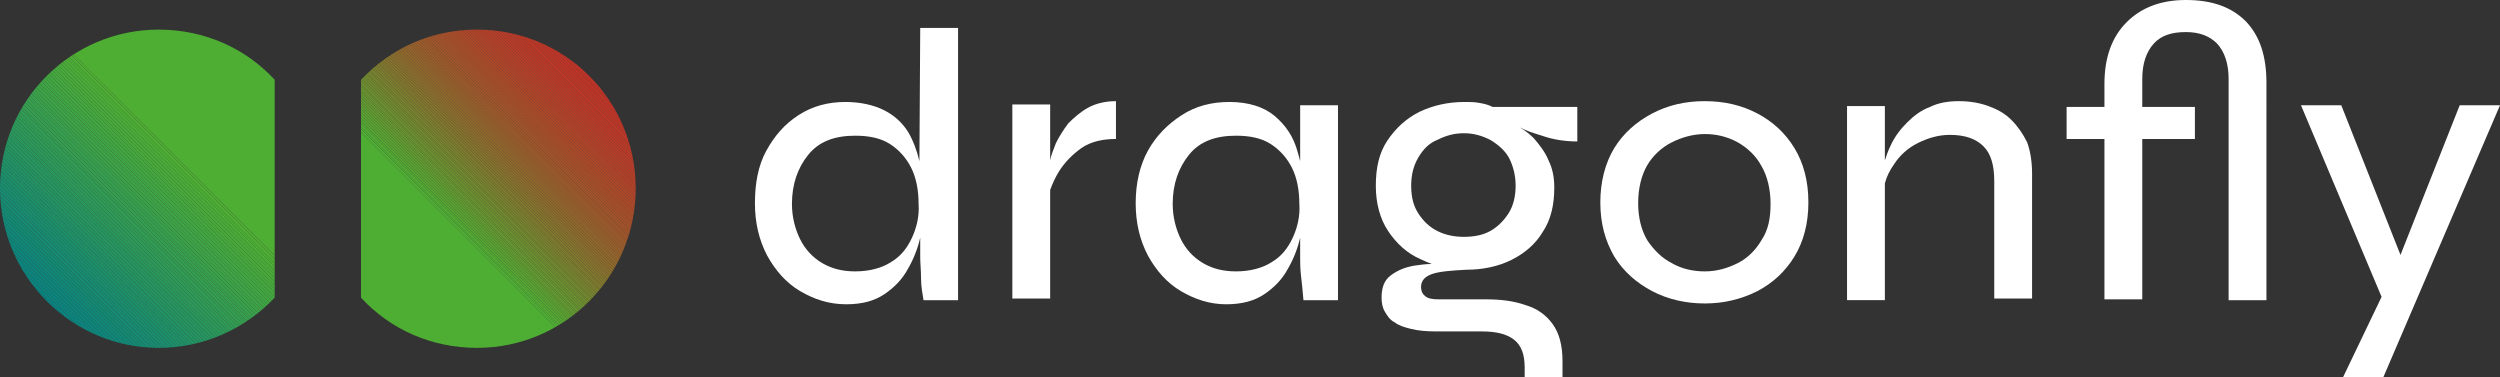 <?xml version="1.0" encoding="utf-8"?>
<!-- Generator: Adobe Illustrator 24.2.0, SVG Export Plug-In . SVG Version: 6.00 Build 0)  -->
<svg version="1.1" id="Layer_1" xmlns="http://www.w3.org/2000/svg" xmlns:xlink="http://www.w3.org/1999/xlink" x="0px" y="0px"
	 width="304px" height="45.9px" viewBox="0 0 304 45.9" style="enable-background:new 0 0 304 45.9;" xml:space="preserve">
<rect x="0" y="0" width="304" height="45.9" fill="#333333" stroke="none"/>
<style type="text/css">
	.st0{clip-path:url(#SVGID_2_);}
	.st1{clip-path:url(#SVGID_4_);fill:#007D8A;}
	.st2{clip-path:url(#SVGID_6_);fill:#007D8A;}
	.st3{clip-path:url(#SVGID_8_);fill:#007D8A;}
	.st4{clip-path:url(#SVGID_10_);fill:#017D89;}
	.st5{clip-path:url(#SVGID_12_);fill:#017E89;}
	.st6{clip-path:url(#SVGID_14_);fill:#027E88;}
	.st7{clip-path:url(#SVGID_16_);fill:#027F87;}
	.st8{clip-path:url(#SVGID_18_);fill:#037F86;}
	.st9{clip-path:url(#SVGID_20_);fill:#047F86;}
	.st10{clip-path:url(#SVGID_22_);fill:#058085;}
	.st11{clip-path:url(#SVGID_24_);fill:#058084;}
	.st12{clip-path:url(#SVGID_26_);fill:#068183;}
	.st13{clip-path:url(#SVGID_28_);fill:#078182;}
	.st14{clip-path:url(#SVGID_30_);fill:#088281;}
	.st15{clip-path:url(#SVGID_32_);fill:#088281;}
	.st16{clip-path:url(#SVGID_34_);fill:#098380;}
	.st17{clip-path:url(#SVGID_36_);fill:#0A837F;}
	.st18{clip-path:url(#SVGID_38_);fill:#0B847E;}
	.st19{clip-path:url(#SVGID_40_);fill:#0C847D;}
	.st20{clip-path:url(#SVGID_42_);fill:#0D857C;}
	.st21{clip-path:url(#SVGID_44_);fill:#0D857B;}
	.st22{clip-path:url(#SVGID_46_);fill:#0E867A;}
	.st23{clip-path:url(#SVGID_48_);fill:#0F8679;}
	.st24{clip-path:url(#SVGID_50_);fill:#108778;}
	.st25{clip-path:url(#SVGID_52_);fill:#118877;}
	.st26{clip-path:url(#SVGID_54_);fill:#128876;}
	.st27{clip-path:url(#SVGID_56_);fill:#128975;}
	.st28{clip-path:url(#SVGID_58_);fill:#138974;}
	.st29{clip-path:url(#SVGID_60_);fill:#148A73;}
	.st30{clip-path:url(#SVGID_62_);fill:#158A72;}
	.st31{clip-path:url(#SVGID_64_);fill:#168B72;}
	.st32{clip-path:url(#SVGID_66_);fill:#178B71;}
	.st33{clip-path:url(#SVGID_68_);fill:#188C70;}
	.st34{clip-path:url(#SVGID_70_);fill:#198C6F;}
	.st35{clip-path:url(#SVGID_72_);fill:#1A8D6E;}
	.st36{clip-path:url(#SVGID_74_);fill:#1A8E6D;}
	.st37{clip-path:url(#SVGID_76_);fill:#1B8E6B;}
	.st38{clip-path:url(#SVGID_78_);fill:#1C8F6A;}
	.st39{clip-path:url(#SVGID_80_);fill:#1D8F69;}
	.st40{clip-path:url(#SVGID_82_);fill:#1E9068;}
	.st41{clip-path:url(#SVGID_84_);fill:#1F9067;}
	.st42{clip-path:url(#SVGID_86_);fill:#209166;}
	.st43{clip-path:url(#SVGID_88_);fill:#219265;}
	.st44{clip-path:url(#SVGID_90_);fill:#229264;}
	.st45{clip-path:url(#SVGID_92_);fill:#239363;}
	.st46{clip-path:url(#SVGID_94_);fill:#249362;}
	.st47{clip-path:url(#SVGID_96_);fill:#259461;}
	.st48{clip-path:url(#SVGID_98_);fill:#269560;}
	.st49{clip-path:url(#SVGID_100_);fill:#26955F;}
	.st50{clip-path:url(#SVGID_102_);fill:#27965E;}
	.st51{clip-path:url(#SVGID_104_);fill:#28965D;}
	.st52{clip-path:url(#SVGID_106_);fill:#29975C;}
	.st53{clip-path:url(#SVGID_108_);fill:#2A985B;}
	.st54{clip-path:url(#SVGID_110_);fill:#2B985A;}
	.st55{clip-path:url(#SVGID_112_);fill:#2C9959;}
	.st56{clip-path:url(#SVGID_114_);fill:#2D9958;}
	.st57{clip-path:url(#SVGID_116_);fill:#2E9A57;}
	.st58{clip-path:url(#SVGID_118_);fill:#2F9B55;}
	.st59{clip-path:url(#SVGID_120_);fill:#309B54;}
	.st60{clip-path:url(#SVGID_122_);fill:#319C53;}
	.st61{clip-path:url(#SVGID_124_);fill:#329C52;}
	.st62{clip-path:url(#SVGID_126_);fill:#339D51;}
	.st63{clip-path:url(#SVGID_128_);fill:#349E50;}
	.st64{clip-path:url(#SVGID_130_);fill:#359E4F;}
	.st65{clip-path:url(#SVGID_132_);fill:#369F4E;}
	.st66{clip-path:url(#SVGID_134_);fill:#379F4D;}
	.st67{clip-path:url(#SVGID_136_);fill:#38A04C;}
	.st68{clip-path:url(#SVGID_138_);fill:#39A14B;}
	.st69{clip-path:url(#SVGID_140_);fill:#3AA149;}
	.st70{clip-path:url(#SVGID_142_);fill:#3BA248;}
	.st71{clip-path:url(#SVGID_144_);fill:#3CA347;}
	.st72{clip-path:url(#SVGID_146_);fill:#3DA346;}
	.st73{clip-path:url(#SVGID_148_);fill:#3EA445;}
	.st74{clip-path:url(#SVGID_150_);fill:#3FA444;}
	.st75{clip-path:url(#SVGID_152_);fill:#40A543;}
	.st76{clip-path:url(#SVGID_154_);fill:#41A642;}
	.st77{clip-path:url(#SVGID_156_);fill:#42A641;}
	.st78{clip-path:url(#SVGID_158_);fill:#43A73F;}
	.st79{clip-path:url(#SVGID_160_);fill:#44A83E;}
	.st80{clip-path:url(#SVGID_162_);fill:#45A83D;}
	.st81{clip-path:url(#SVGID_164_);fill:#46A93C;}
	.st82{clip-path:url(#SVGID_166_);fill:#47AA3B;}
	.st83{clip-path:url(#SVGID_168_);fill:#48AA3A;}
	.st84{clip-path:url(#SVGID_170_);fill:#49AB39;}
	.st85{clip-path:url(#SVGID_172_);fill:#4AAB38;}
	.st86{clip-path:url(#SVGID_174_);fill:#4BAC36;}
	.st87{clip-path:url(#SVGID_176_);fill:#4CAD35;}
	.st88{clip-path:url(#SVGID_178_);fill:#4DAD34;}
	.st89{clip-path:url(#SVGID_180_);fill:#4EAE33;}
	.st90{clip-path:url(#SVGID_182_);fill:#4EAE33;}
	.st91{clip-path:url(#SVGID_184_);fill:#4EAE33;}
	.st92{clip-path:url(#SVGID_186_);fill:#50AC33;}
	.st93{clip-path:url(#SVGID_188_);fill:#52AA33;}
	.st94{clip-path:url(#SVGID_190_);fill:#53A832;}
	.st95{clip-path:url(#SVGID_192_);fill:#55A632;}
	.st96{clip-path:url(#SVGID_194_);fill:#57A432;}
	.st97{clip-path:url(#SVGID_196_);fill:#59A232;}
	.st98{clip-path:url(#SVGID_198_);fill:#5BA132;}
	.st99{clip-path:url(#SVGID_200_);fill:#5C9F31;}
	.st100{clip-path:url(#SVGID_202_);fill:#5E9D31;}
	.st101{clip-path:url(#SVGID_204_);fill:#609B31;}
	.st102{clip-path:url(#SVGID_206_);fill:#629931;}
	.st103{clip-path:url(#SVGID_208_);fill:#639731;}
	.st104{clip-path:url(#SVGID_210_);fill:#659631;}
	.st105{clip-path:url(#SVGID_212_);fill:#679430;}
	.st106{clip-path:url(#SVGID_214_);fill:#689230;}
	.st107{clip-path:url(#SVGID_216_);fill:#6A9030;}
	.st108{clip-path:url(#SVGID_218_);fill:#6C8F30;}
	.st109{clip-path:url(#SVGID_220_);fill:#6D8D30;}
	.st110{clip-path:url(#SVGID_222_);fill:#6F8B30;}
	.st111{clip-path:url(#SVGID_224_);fill:#70892F;}
	.st112{clip-path:url(#SVGID_226_);fill:#72882F;}
	.st113{clip-path:url(#SVGID_228_);fill:#73862F;}
	.st114{clip-path:url(#SVGID_230_);fill:#75842F;}
	.st115{clip-path:url(#SVGID_232_);fill:#77832F;}
	.st116{clip-path:url(#SVGID_234_);fill:#78812F;}
	.st117{clip-path:url(#SVGID_236_);fill:#7A802E;}
	.st118{clip-path:url(#SVGID_238_);fill:#7B7E2E;}
	.st119{clip-path:url(#SVGID_240_);fill:#7D7C2E;}
	.st120{clip-path:url(#SVGID_242_);fill:#7E7B2E;}
	.st121{clip-path:url(#SVGID_244_);fill:#7F792E;}
	.st122{clip-path:url(#SVGID_246_);fill:#81782E;}
	.st123{clip-path:url(#SVGID_248_);fill:#82762E;}
	.st124{clip-path:url(#SVGID_250_);fill:#84752D;}
	.st125{clip-path:url(#SVGID_252_);fill:#85732D;}
	.st126{clip-path:url(#SVGID_254_);fill:#87722D;}
	.st127{clip-path:url(#SVGID_256_);fill:#88702D;}
	.st128{clip-path:url(#SVGID_258_);fill:#896F2D;}
	.st129{clip-path:url(#SVGID_260_);fill:#8B6E2D;}
	.st130{clip-path:url(#SVGID_262_);fill:#8C6C2D;}
	.st131{clip-path:url(#SVGID_264_);fill:#8D6B2C;}
	.st132{clip-path:url(#SVGID_266_);fill:#8F692C;}
	.st133{clip-path:url(#SVGID_268_);fill:#90682C;}
	.st134{clip-path:url(#SVGID_270_);fill:#91672C;}
	.st135{clip-path:url(#SVGID_272_);fill:#92652C;}
	.st136{clip-path:url(#SVGID_274_);fill:#94642C;}
	.st137{clip-path:url(#SVGID_276_);fill:#95632C;}
	.st138{clip-path:url(#SVGID_278_);fill:#96612B;}
	.st139{clip-path:url(#SVGID_280_);fill:#97602B;}
	.st140{clip-path:url(#SVGID_282_);fill:#985F2B;}
	.st141{clip-path:url(#SVGID_284_);fill:#9A5E2B;}
	.st142{clip-path:url(#SVGID_286_);fill:#9B5C2B;}
	.st143{clip-path:url(#SVGID_288_);fill:#9C5B2B;}
	.st144{clip-path:url(#SVGID_290_);fill:#9D5A2B;}
	.st145{clip-path:url(#SVGID_292_);fill:#9E592B;}
	.st146{clip-path:url(#SVGID_294_);fill:#9F572A;}
	.st147{clip-path:url(#SVGID_296_);fill:#A0562A;}
	.st148{clip-path:url(#SVGID_298_);fill:#A1552A;}
	.st149{clip-path:url(#SVGID_300_);fill:#A3542A;}
	.st150{clip-path:url(#SVGID_302_);fill:#A4532A;}
	.st151{clip-path:url(#SVGID_304_);fill:#A5522A;}
	.st152{clip-path:url(#SVGID_306_);fill:#A6512A;}
	.st153{clip-path:url(#SVGID_308_);fill:#A7502A;}
	.st154{clip-path:url(#SVGID_310_);fill:#A84F2A;}
	.st155{clip-path:url(#SVGID_312_);fill:#A94E2A;}
	.st156{clip-path:url(#SVGID_314_);fill:#AA4D29;}
	.st157{clip-path:url(#SVGID_316_);fill:#AB4C29;}
	.st158{clip-path:url(#SVGID_318_);fill:#AB4B29;}
	.st159{clip-path:url(#SVGID_320_);fill:#AC4A29;}
	.st160{clip-path:url(#SVGID_322_);fill:#AD4929;}
	.st161{clip-path:url(#SVGID_324_);fill:#AE4829;}
	.st162{clip-path:url(#SVGID_326_);fill:#AF4729;}
	.st163{clip-path:url(#SVGID_328_);fill:#B04629;}
	.st164{clip-path:url(#SVGID_330_);fill:#B14529;}
	.st165{clip-path:url(#SVGID_332_);fill:#B24429;}
	.st166{clip-path:url(#SVGID_334_);fill:#B24328;}
	.st167{clip-path:url(#SVGID_336_);fill:#B34228;}
	.st168{clip-path:url(#SVGID_338_);fill:#B44128;}
	.st169{clip-path:url(#SVGID_340_);fill:#B54028;}
	.st170{clip-path:url(#SVGID_342_);fill:#B64028;}
	.st171{clip-path:url(#SVGID_344_);fill:#B63F28;}
	.st172{clip-path:url(#SVGID_346_);fill:#B73E28;}
	.st173{clip-path:url(#SVGID_348_);fill:#B83D28;}
	.st174{clip-path:url(#SVGID_350_);fill:#B93D28;}
	.st175{clip-path:url(#SVGID_352_);fill:#B93C28;}
	.st176{clip-path:url(#SVGID_354_);fill:#BA3B28;}
	.st177{clip-path:url(#SVGID_356_);fill:#BB3A28;}
	.st178{clip-path:url(#SVGID_358_);fill:#BB3A28;}
	.st179{clip-path:url(#SVGID_360_);fill:#BC3927;}
	.st180{clip-path:url(#SVGID_362_);fill:#BD3827;}
	.st181{clip-path:url(#SVGID_364_);fill:#BD3827;}
	.st182{clip-path:url(#SVGID_366_);fill:#BE3727;}
	.st183{clip-path:url(#SVGID_368_);fill:#BE3627;}
	.st184{clip-path:url(#SVGID_370_);fill:#BF3627;}
	.st185{clip-path:url(#SVGID_372_);fill:#C03527;}
	.st186{clip-path:url(#SVGID_374_);fill:#C03527;}
	.st187{clip-path:url(#SVGID_376_);fill:#C13427;}
	.st188{clip-path:url(#SVGID_378_);fill:#C13327;}
	.st189{clip-path:url(#SVGID_380_);fill:#C23327;}
	.st190{clip-path:url(#SVGID_382_);fill:#C23227;}
	.st191{clip-path:url(#SVGID_384_);fill:#C33227;}
	.st192{clip-path:url(#SVGID_386_);fill:#C33127;}
	.st193{clip-path:url(#SVGID_388_);fill:#C43127;}
	.st194{clip-path:url(#SVGID_390_);fill:#C43027;}
	.st195{clip-path:url(#SVGID_392_);fill:#C43027;}
	.st196{clip-path:url(#SVGID_394_);fill:#C53027;}
	.st197{clip-path:url(#SVGID_396_);fill:#C52F27;}
	.st198{clip-path:url(#SVGID_398_);fill:#C62F26;}
	.st199{clip-path:url(#SVGID_400_);fill:#C62E26;}
	.st200{clip-path:url(#SVGID_402_);fill:#C62E26;}
	.st201{clip-path:url(#SVGID_404_);fill:#C72E26;}
	.st202{clip-path:url(#SVGID_406_);fill:#C72D26;}
	.st203{clip-path:url(#SVGID_408_);fill:#C72D26;}
	.st204{clip-path:url(#SVGID_410_);fill:#C72D26;}
	.st205{clip-path:url(#SVGID_412_);fill:#C82C26;}
	.st206{clip-path:url(#SVGID_414_);fill:#C82C26;}
	.st207{clip-path:url(#SVGID_416_);fill:#C82C26;}
	.st208{clip-path:url(#SVGID_418_);fill:#C82C26;}
	.st209{clip-path:url(#SVGID_420_);fill:#C92B26;}
	.st210{clip-path:url(#SVGID_422_);fill:#C92B26;}
	.st211{clip-path:url(#SVGID_424_);fill:#C92B26;}
	.st212{clip-path:url(#SVGID_426_);fill:#C92B26;}
	.st213{clip-path:url(#SVGID_428_);fill:#C92B26;}
	.st214{clip-path:url(#SVGID_430_);fill:#C92B26;}
	.st215{clip-path:url(#SVGID_432_);fill:#CA2A26;}
	.st216{clip-path:url(#SVGID_434_);fill:#CA2A26;}
	.st217{clip-path:url(#SVGID_436_);fill:#CA2A26;}
	.st218{clip-path:url(#SVGID_438_);fill:#CA2A26;}
	.st219{clip-path:url(#SVGID_440_);fill:#CA2A26;}
	.st220{clip-path:url(#SVGID_442_);fill:#CA2A26;}
	.st221{clip-path:url(#SVGID_444_);fill:#CA2A26;}
	.st222{clip-path:url(#SVGID_446_);fill:#CA2A26;}
	.st223{clip-path:url(#SVGID_448_);fill:#CA2A26;}
	.st224{fill:#FFFFFF;}
</style>
<g>
	<g>
		<g>
			<defs>
				<path id="SVGID_1_" d="M0,22.9c0,10.7,8.7,19.4,19.3,19.4c5.6,0,10.6-2.4,14.1-6.1V9.7c-3.5-3.8-8.5-6.1-14.1-6.1
					C8.7,3.6,0,12.2,0,22.9 M43.9,9.7v26.5c3.5,3.8,8.5,6.1,14.1,6.1c10.7,0,19.3-8.7,19.3-19.4S68.7,3.6,58,3.6
					C52.4,3.6,47.5,5.9,43.9,9.7"/>
			</defs>
			<clipPath id="SVGID_2_">
				<use xlink:href="#SVGID_1_"  style="overflow:visible;"/>
			</clipPath>
			<g class="st0">
				<g>
					<g>
						<g>
							<defs>
								<polygon id="SVGID_3_" points="-19.3,22.9 38.7,-35.2 96.7,22.9 38.7,81.1 								"/>
							</defs>
							<clipPath id="SVGID_4_">
								<use xlink:href="#SVGID_3_"  style="overflow:visible;"/>
							</clipPath>
							<polygon class="st1" points="-19.3,22.9 38.7,81 -19.3,81 							"/>
						</g>
					</g>
					<g>
						<g>
							<defs>
								<polygon id="SVGID_5_" points="-19.3,22.9 38.7,-35.2 96.7,22.9 38.7,81.1 								"/>
							</defs>
							<clipPath id="SVGID_6_">
								<use xlink:href="#SVGID_5_"  style="overflow:visible;"/>
							</clipPath>
							<polygon class="st2" points="-19.3,17.6 44,81 38.7,81 -19.3,22.9 							"/>
						</g>
					</g>
					<g>
						<g>
							<defs>
								<polygon id="SVGID_7_" points="-19.3,22.9 38.7,-35.2 96.7,22.9 38.7,81.1 								"/>
							</defs>
							<clipPath id="SVGID_8_">
								<use xlink:href="#SVGID_7_"  style="overflow:visible;"/>
							</clipPath>
							<polygon class="st3" points="-19.3,17.1 44.5,81 44,81 -19.3,17.6 							"/>
						</g>
					</g>
					<g>
						<g>
							<defs>
								<polygon id="SVGID_9_" points="-19.3,22.9 38.7,-35.2 96.7,22.9 38.7,81.1 								"/>
							</defs>
							<clipPath id="SVGID_10_">
								<use xlink:href="#SVGID_9_"  style="overflow:visible;"/>
							</clipPath>
							<polygon class="st4" points="-19.3,16.7 44.9,81 44.5,81 -19.3,17.1 							"/>
						</g>
					</g>
					<g>
						<g>
							<defs>
								<polygon id="SVGID_11_" points="-19.3,22.9 38.7,-35.2 96.7,22.9 38.7,81.1 								"/>
							</defs>
							<clipPath id="SVGID_12_">
								<use xlink:href="#SVGID_11_"  style="overflow:visible;"/>
							</clipPath>
							<polygon class="st5" points="-19.3,16.2 45.4,81 44.9,81 -19.3,16.7 							"/>
						</g>
					</g>
					<g>
						<g>
							<defs>
								<polygon id="SVGID_13_" points="-19.3,22.9 38.7,-35.2 96.7,22.9 38.7,81.1 								"/>
							</defs>
							<clipPath id="SVGID_14_">
								<use xlink:href="#SVGID_13_"  style="overflow:visible;"/>
							</clipPath>
							<polygon class="st6" points="-19.3,15.8 45.8,81 45.4,81 -19.3,16.2 							"/>
						</g>
					</g>
					<g>
						<g>
							<defs>
								<polygon id="SVGID_15_" points="-19.3,22.9 38.7,-35.2 96.7,22.9 38.7,81.1 								"/>
							</defs>
							<clipPath id="SVGID_16_">
								<use xlink:href="#SVGID_15_"  style="overflow:visible;"/>
							</clipPath>
							<polygon class="st7" points="-19.3,15.3 46.3,81 45.8,81 -19.3,15.8 							"/>
						</g>
					</g>
					<g>
						<g>
							<defs>
								<polygon id="SVGID_17_" points="-19.3,22.9 38.7,-35.2 96.7,22.9 38.7,81.1 								"/>
							</defs>
							<clipPath id="SVGID_18_">
								<use xlink:href="#SVGID_17_"  style="overflow:visible;"/>
							</clipPath>
							<polygon class="st8" points="-19.3,14.9 46.7,81 46.3,81 -19.3,15.3 							"/>
						</g>
					</g>
					<g>
						<g>
							<defs>
								<polygon id="SVGID_19_" points="-19.3,22.9 38.7,-35.2 96.7,22.9 38.7,81.1 								"/>
							</defs>
							<clipPath id="SVGID_20_">
								<use xlink:href="#SVGID_19_"  style="overflow:visible;"/>
							</clipPath>
							<polygon class="st9" points="-19.3,14.4 47.2,81 46.7,81 -19.3,14.9 							"/>
						</g>
					</g>
					<g>
						<g>
							<defs>
								<polygon id="SVGID_21_" points="-19.3,22.9 38.7,-35.2 96.7,22.9 38.7,81.1 								"/>
							</defs>
							<clipPath id="SVGID_22_">
								<use xlink:href="#SVGID_21_"  style="overflow:visible;"/>
							</clipPath>
							<polygon class="st10" points="-19.3,14 47.6,81 47.2,81 -19.3,14.4 							"/>
						</g>
					</g>
					<g>
						<g>
							<defs>
								<polygon id="SVGID_23_" points="-19.3,22.9 38.7,-35.2 96.7,22.9 38.7,81.1 								"/>
							</defs>
							<clipPath id="SVGID_24_">
								<use xlink:href="#SVGID_23_"  style="overflow:visible;"/>
							</clipPath>
							<polygon class="st11" points="-19.3,13.5 48.1,81 47.6,81 -19.3,14 							"/>
						</g>
					</g>
					<g>
						<g>
							<defs>
								<polygon id="SVGID_25_" points="-19.3,22.9 38.7,-35.2 96.7,22.9 38.7,81.1 								"/>
							</defs>
							<clipPath id="SVGID_26_">
								<use xlink:href="#SVGID_25_"  style="overflow:visible;"/>
							</clipPath>
							<polygon class="st12" points="-19.3,13.1 48.5,81 48.1,81 -19.3,13.5 							"/>
						</g>
					</g>
					<g>
						<g>
							<defs>
								<polygon id="SVGID_27_" points="-19.3,22.9 38.7,-35.2 96.7,22.9 38.7,81.1 								"/>
							</defs>
							<clipPath id="SVGID_28_">
								<use xlink:href="#SVGID_27_"  style="overflow:visible;"/>
							</clipPath>
							<polygon class="st13" points="-19.3,12.6 49,81 48.5,81 -19.3,13.1 							"/>
						</g>
					</g>
					<g>
						<g>
							<defs>
								<polygon id="SVGID_29_" points="-19.3,22.9 38.7,-35.2 96.7,22.9 38.7,81.1 								"/>
							</defs>
							<clipPath id="SVGID_30_">
								<use xlink:href="#SVGID_29_"  style="overflow:visible;"/>
							</clipPath>
							<polygon class="st14" points="-19.3,12.2 49.4,81 49,81 -19.3,12.6 							"/>
						</g>
					</g>
					<g>
						<g>
							<defs>
								<polygon id="SVGID_31_" points="-19.3,22.9 38.7,-35.2 96.7,22.9 38.7,81.1 								"/>
							</defs>
							<clipPath id="SVGID_32_">
								<use xlink:href="#SVGID_31_"  style="overflow:visible;"/>
							</clipPath>
							<polygon class="st15" points="-19.3,11.7 49.9,81 49.4,81 -19.3,12.2 							"/>
						</g>
					</g>
					<g>
						<g>
							<defs>
								<polygon id="SVGID_33_" points="-19.3,22.9 38.7,-35.2 96.7,22.9 38.7,81.1 								"/>
							</defs>
							<clipPath id="SVGID_34_">
								<use xlink:href="#SVGID_33_"  style="overflow:visible;"/>
							</clipPath>
							<polygon class="st16" points="-19.3,11.3 50.3,81 49.9,81 -19.3,11.7 							"/>
						</g>
					</g>
					<g>
						<g>
							<defs>
								<polygon id="SVGID_35_" points="-19.3,22.9 38.7,-35.2 96.7,22.9 38.7,81.1 								"/>
							</defs>
							<clipPath id="SVGID_36_">
								<use xlink:href="#SVGID_35_"  style="overflow:visible;"/>
							</clipPath>
							<polygon class="st17" points="-19.3,10.8 50.8,81 50.3,81 -19.3,11.3 							"/>
						</g>
					</g>
					<g>
						<g>
							<defs>
								<polygon id="SVGID_37_" points="-19.3,22.9 38.7,-35.2 96.7,22.9 38.7,81.1 								"/>
							</defs>
							<clipPath id="SVGID_38_">
								<use xlink:href="#SVGID_37_"  style="overflow:visible;"/>
							</clipPath>
							<polygon class="st18" points="-19.3,10.4 51.2,81 50.8,81 -19.3,10.8 							"/>
						</g>
					</g>
					<g>
						<g>
							<defs>
								<polygon id="SVGID_39_" points="-19.3,22.9 38.7,-35.2 96.7,22.9 38.7,81.1 								"/>
							</defs>
							<clipPath id="SVGID_40_">
								<use xlink:href="#SVGID_39_"  style="overflow:visible;"/>
							</clipPath>
							<polygon class="st19" points="-19.3,9.9 51.7,81 51.2,81 -19.3,10.4 							"/>
						</g>
					</g>
					<g>
						<g>
							<defs>
								<polygon id="SVGID_41_" points="-19.3,22.9 38.7,-35.2 96.7,22.9 38.7,81.1 								"/>
							</defs>
							<clipPath id="SVGID_42_">
								<use xlink:href="#SVGID_41_"  style="overflow:visible;"/>
							</clipPath>
							<polygon class="st20" points="-19.3,9.5 52.1,81 51.7,81 -19.3,9.9 							"/>
						</g>
					</g>
					<g>
						<g>
							<defs>
								<polygon id="SVGID_43_" points="-19.3,22.9 38.7,-35.2 96.7,22.9 38.7,81.1 								"/>
							</defs>
							<clipPath id="SVGID_44_">
								<use xlink:href="#SVGID_43_"  style="overflow:visible;"/>
							</clipPath>
							<polygon class="st21" points="-19.3,9 52.6,81 52.1,81 -19.3,9.5 							"/>
						</g>
					</g>
					<g>
						<g>
							<defs>
								<polygon id="SVGID_45_" points="-19.3,22.9 38.7,-35.2 96.7,22.9 38.7,81.1 								"/>
							</defs>
							<clipPath id="SVGID_46_">
								<use xlink:href="#SVGID_45_"  style="overflow:visible;"/>
							</clipPath>
							<polygon class="st22" points="-19.3,8.5 53,81 52.6,81 -19.3,9 							"/>
						</g>
					</g>
					<g>
						<g>
							<defs>
								<polygon id="SVGID_47_" points="-19.3,22.9 38.7,-35.2 96.7,22.9 38.7,81.1 								"/>
							</defs>
							<clipPath id="SVGID_48_">
								<use xlink:href="#SVGID_47_"  style="overflow:visible;"/>
							</clipPath>
							<polygon class="st23" points="-19.3,8.1 53.5,81 53,81 -19.3,8.5 							"/>
						</g>
					</g>
					<g>
						<g>
							<defs>
								<polygon id="SVGID_49_" points="-19.3,22.9 38.7,-35.2 96.7,22.9 38.7,81.1 								"/>
							</defs>
							<clipPath id="SVGID_50_">
								<use xlink:href="#SVGID_49_"  style="overflow:visible;"/>
							</clipPath>
							<polygon class="st24" points="-19.3,7.6 53.9,81 53.5,81 -19.3,8.1 							"/>
						</g>
					</g>
					<g>
						<g>
							<defs>
								<polygon id="SVGID_51_" points="-19.3,22.9 38.7,-35.2 96.7,22.9 38.7,81.1 								"/>
							</defs>
							<clipPath id="SVGID_52_">
								<use xlink:href="#SVGID_51_"  style="overflow:visible;"/>
							</clipPath>
							<polygon class="st25" points="-19.3,7.2 54.4,81 53.9,81 -19.3,7.6 							"/>
						</g>
					</g>
					<g>
						<g>
							<defs>
								<polygon id="SVGID_53_" points="-19.3,22.9 38.7,-35.2 96.7,22.9 38.7,81.1 								"/>
							</defs>
							<clipPath id="SVGID_54_">
								<use xlink:href="#SVGID_53_"  style="overflow:visible;"/>
							</clipPath>
							<polygon class="st26" points="-19.3,6.7 54.8,81 54.4,81 -19.3,7.2 							"/>
						</g>
					</g>
					<g>
						<g>
							<defs>
								<polygon id="SVGID_55_" points="-19.3,22.9 38.7,-35.2 96.7,22.9 38.7,81.1 								"/>
							</defs>
							<clipPath id="SVGID_56_">
								<use xlink:href="#SVGID_55_"  style="overflow:visible;"/>
							</clipPath>
							<polygon class="st27" points="-19.3,6.3 55.3,81 54.8,81 -19.3,6.7 							"/>
						</g>
					</g>
					<g>
						<g>
							<defs>
								<polygon id="SVGID_57_" points="-19.3,22.9 38.7,-35.2 96.7,22.9 38.7,81.1 								"/>
							</defs>
							<clipPath id="SVGID_58_">
								<use xlink:href="#SVGID_57_"  style="overflow:visible;"/>
							</clipPath>
							<polygon class="st28" points="-19.3,5.8 55.7,81 55.3,81 -19.3,6.3 							"/>
						</g>
					</g>
					<g>
						<g>
							<defs>
								<polygon id="SVGID_59_" points="-19.3,22.9 38.7,-35.2 96.7,22.9 38.7,81.1 								"/>
							</defs>
							<clipPath id="SVGID_60_">
								<use xlink:href="#SVGID_59_"  style="overflow:visible;"/>
							</clipPath>
							<polygon class="st29" points="-19.3,5.4 56.2,81 55.7,81 -19.3,5.8 							"/>
						</g>
					</g>
					<g>
						<g>
							<defs>
								<polygon id="SVGID_61_" points="-19.3,22.9 38.7,-35.2 96.7,22.9 38.7,81.1 								"/>
							</defs>
							<clipPath id="SVGID_62_">
								<use xlink:href="#SVGID_61_"  style="overflow:visible;"/>
							</clipPath>
							<polygon class="st30" points="-19.3,5 56.6,81 56.2,81 -19.3,5.4 							"/>
						</g>
					</g>
					<g>
						<g>
							<defs>
								<polygon id="SVGID_63_" points="-19.3,22.9 38.7,-35.2 96.7,22.9 38.7,81.1 								"/>
							</defs>
							<clipPath id="SVGID_64_">
								<use xlink:href="#SVGID_63_"  style="overflow:visible;"/>
							</clipPath>
							<polygon class="st31" points="-19.3,4.5 57.1,81 56.6,81 -19.3,5 							"/>
						</g>
					</g>
					<g>
						<g>
							<defs>
								<polygon id="SVGID_65_" points="-19.3,22.9 38.7,-35.2 96.7,22.9 38.7,81.1 								"/>
							</defs>
							<clipPath id="SVGID_66_">
								<use xlink:href="#SVGID_65_"  style="overflow:visible;"/>
							</clipPath>
							<polygon class="st32" points="-19.3,4 57.5,81 57.1,81 -19.3,4.5 							"/>
						</g>
					</g>
					<g>
						<g>
							<defs>
								<polygon id="SVGID_67_" points="-19.3,22.9 38.7,-35.2 96.7,22.9 38.7,81.1 								"/>
							</defs>
							<clipPath id="SVGID_68_">
								<use xlink:href="#SVGID_67_"  style="overflow:visible;"/>
							</clipPath>
							<polygon class="st33" points="-19.3,3.6 58,81 57.5,81 -19.3,4 							"/>
						</g>
					</g>
					<g>
						<g>
							<defs>
								<polygon id="SVGID_69_" points="-19.3,22.9 38.7,-35.2 96.7,22.9 38.7,81.1 								"/>
							</defs>
							<clipPath id="SVGID_70_">
								<use xlink:href="#SVGID_69_"  style="overflow:visible;"/>
							</clipPath>
							<polygon class="st34" points="-19.3,3.1 58.4,81 58,81 -19.3,3.6 							"/>
						</g>
					</g>
					<g>
						<g>
							<defs>
								<polygon id="SVGID_71_" points="-19.3,22.9 38.7,-35.2 96.7,22.9 38.7,81.1 								"/>
							</defs>
							<clipPath id="SVGID_72_">
								<use xlink:href="#SVGID_71_"  style="overflow:visible;"/>
							</clipPath>
							<polygon class="st35" points="-19.3,2.7 58.9,81 58.4,81 -19.3,3.1 							"/>
						</g>
					</g>
					<g>
						<g>
							<defs>
								<polygon id="SVGID_73_" points="-19.3,22.9 38.7,-35.2 96.7,22.9 38.7,81.1 								"/>
							</defs>
							<clipPath id="SVGID_74_">
								<use xlink:href="#SVGID_73_"  style="overflow:visible;"/>
							</clipPath>
							<polygon class="st36" points="-19.3,2.2 59.3,81 58.9,81 -19.3,2.7 							"/>
						</g>
					</g>
					<g>
						<g>
							<defs>
								<polygon id="SVGID_75_" points="-19.3,22.9 38.7,-35.2 96.7,22.9 38.7,81.1 								"/>
							</defs>
							<clipPath id="SVGID_76_">
								<use xlink:href="#SVGID_75_"  style="overflow:visible;"/>
							</clipPath>
							<polygon class="st37" points="-19.3,1.8 59.8,81 59.3,81 -19.3,2.2 							"/>
						</g>
					</g>
					<g>
						<g>
							<defs>
								<polygon id="SVGID_77_" points="-19.3,22.9 38.7,-35.2 96.7,22.9 38.7,81.1 								"/>
							</defs>
							<clipPath id="SVGID_78_">
								<use xlink:href="#SVGID_77_"  style="overflow:visible;"/>
							</clipPath>
							<polygon class="st38" points="-19.3,1.3 60.2,81 59.8,81 -19.3,1.8 							"/>
						</g>
					</g>
					<g>
						<g>
							<defs>
								<polygon id="SVGID_79_" points="-19.3,22.9 38.7,-35.2 96.7,22.9 38.7,81.1 								"/>
							</defs>
							<clipPath id="SVGID_80_">
								<use xlink:href="#SVGID_79_"  style="overflow:visible;"/>
							</clipPath>
							<polygon class="st39" points="-19.3,0.9 60.7,81 60.2,81 -19.3,1.3 							"/>
						</g>
					</g>
					<g>
						<g>
							<defs>
								<polygon id="SVGID_81_" points="-19.3,22.9 38.7,-35.2 96.7,22.9 38.7,81.1 								"/>
							</defs>
							<clipPath id="SVGID_82_">
								<use xlink:href="#SVGID_81_"  style="overflow:visible;"/>
							</clipPath>
							<polygon class="st40" points="-19.3,0.4 61.2,81 60.7,81 -19.3,0.9 							"/>
						</g>
					</g>
					<g>
						<g>
							<defs>
								<polygon id="SVGID_83_" points="-19.3,22.9 38.7,-35.2 96.7,22.9 38.7,81.1 								"/>
							</defs>
							<clipPath id="SVGID_84_">
								<use xlink:href="#SVGID_83_"  style="overflow:visible;"/>
							</clipPath>
							<polygon class="st41" points="-19.3,0 61.6,81 61.2,81 -19.3,0.4 							"/>
						</g>
					</g>
					<g>
						<g>
							<defs>
								<polygon id="SVGID_85_" points="-19.3,22.9 38.7,-35.2 96.7,22.9 38.7,81.1 								"/>
							</defs>
							<clipPath id="SVGID_86_">
								<use xlink:href="#SVGID_85_"  style="overflow:visible;"/>
							</clipPath>
							<polygon class="st42" points="-19.3,-0.5 62,81 61.6,81 -19.3,0 							"/>
						</g>
					</g>
					<g>
						<g>
							<defs>
								<polygon id="SVGID_87_" points="-19.3,22.9 38.7,-35.2 96.7,22.9 38.7,81.1 								"/>
							</defs>
							<clipPath id="SVGID_88_">
								<use xlink:href="#SVGID_87_"  style="overflow:visible;"/>
							</clipPath>
							<polygon class="st43" points="-19.3,-0.9 62.5,81 62,81 -19.3,-0.5 							"/>
						</g>
					</g>
					<g>
						<g>
							<defs>
								<polygon id="SVGID_89_" points="-19.3,22.9 38.7,-35.2 96.7,22.9 38.7,81.1 								"/>
							</defs>
							<clipPath id="SVGID_90_">
								<use xlink:href="#SVGID_89_"  style="overflow:visible;"/>
							</clipPath>
							<polygon class="st44" points="-19.3,-1.4 62.9,81 62.5,81 -19.3,-0.9 							"/>
						</g>
					</g>
					<g>
						<g>
							<defs>
								<polygon id="SVGID_91_" points="-19.3,22.9 38.7,-35.2 96.7,22.9 38.7,81.1 								"/>
							</defs>
							<clipPath id="SVGID_92_">
								<use xlink:href="#SVGID_91_"  style="overflow:visible;"/>
							</clipPath>
							<polygon class="st45" points="-19.3,-1.8 63.4,81 62.9,81 -19.3,-1.4 							"/>
						</g>
					</g>
					<g>
						<g>
							<defs>
								<polygon id="SVGID_93_" points="-19.3,22.9 38.7,-35.2 96.7,22.9 38.7,81.1 								"/>
							</defs>
							<clipPath id="SVGID_94_">
								<use xlink:href="#SVGID_93_"  style="overflow:visible;"/>
							</clipPath>
							<polygon class="st46" points="-19.3,-2.3 63.8,81 63.4,81 -19.3,-1.8 							"/>
						</g>
					</g>
					<g>
						<g>
							<defs>
								<polygon id="SVGID_95_" points="-19.3,22.9 38.7,-35.2 96.7,22.9 38.7,81.1 								"/>
							</defs>
							<clipPath id="SVGID_96_">
								<use xlink:href="#SVGID_95_"  style="overflow:visible;"/>
							</clipPath>
							<polygon class="st47" points="-19.3,-2.7 64.3,81 63.8,81 -19.3,-2.3 							"/>
						</g>
					</g>
					<g>
						<g>
							<defs>
								<polygon id="SVGID_97_" points="-19.3,22.9 38.7,-35.2 96.7,22.9 38.7,81.1 								"/>
							</defs>
							<clipPath id="SVGID_98_">
								<use xlink:href="#SVGID_97_"  style="overflow:visible;"/>
							</clipPath>
							<polygon class="st48" points="-19.3,-3.2 64.7,81 64.3,81 -19.3,-2.7 							"/>
						</g>
					</g>
					<g>
						<g>
							<defs>
								<polygon id="SVGID_99_" points="-19.3,22.9 38.7,-35.2 96.7,22.9 38.7,81.1 								"/>
							</defs>
							<clipPath id="SVGID_100_">
								<use xlink:href="#SVGID_99_"  style="overflow:visible;"/>
							</clipPath>
							<polygon class="st49" points="-19.3,-3.6 65.2,81 64.7,81 -19.3,-3.2 							"/>
						</g>
					</g>
					<g>
						<g>
							<defs>
								<polygon id="SVGID_101_" points="-19.3,22.9 38.7,-35.2 96.7,22.9 38.7,81.1 								"/>
							</defs>
							<clipPath id="SVGID_102_">
								<use xlink:href="#SVGID_101_"  style="overflow:visible;"/>
							</clipPath>
							<polygon class="st50" points="-19.3,-4.1 65.6,81 65.2,81 -19.3,-3.6 							"/>
						</g>
					</g>
					<g>
						<g>
							<defs>
								<polygon id="SVGID_103_" points="-19.3,22.9 38.7,-35.2 96.7,22.9 38.7,81.1 								"/>
							</defs>
							<clipPath id="SVGID_104_">
								<use xlink:href="#SVGID_103_"  style="overflow:visible;"/>
							</clipPath>
							<polygon class="st51" points="-19.3,-4.5 66.1,81 65.6,81 -19.3,-4.1 							"/>
						</g>
					</g>
					<g>
						<g>
							<defs>
								<polygon id="SVGID_105_" points="-19.3,22.9 38.7,-35.2 96.7,22.9 38.7,81.1 								"/>
							</defs>
							<clipPath id="SVGID_106_">
								<use xlink:href="#SVGID_105_"  style="overflow:visible;"/>
							</clipPath>
							<polygon class="st52" points="-19.3,-5 66.5,81 66.1,81 -19.3,-4.5 							"/>
						</g>
					</g>
					<g>
						<g>
							<defs>
								<polygon id="SVGID_107_" points="-19.3,22.9 38.7,-35.2 96.7,22.9 38.7,81.1 								"/>
							</defs>
							<clipPath id="SVGID_108_">
								<use xlink:href="#SVGID_107_"  style="overflow:visible;"/>
							</clipPath>
							<polygon class="st53" points="-19.3,-5.4 67,81 66.5,81 -19.3,-5 							"/>
						</g>
					</g>
					<g>
						<g>
							<defs>
								<polygon id="SVGID_109_" points="-19.3,22.9 38.7,-35.2 96.7,22.9 38.7,81.1 								"/>
							</defs>
							<clipPath id="SVGID_110_">
								<use xlink:href="#SVGID_109_"  style="overflow:visible;"/>
							</clipPath>
							<polygon class="st54" points="-19.3,-5.9 67.5,81 67,81 -19.3,-5.4 							"/>
						</g>
					</g>
					<g>
						<g>
							<defs>
								<polygon id="SVGID_111_" points="-19.3,22.9 38.7,-35.2 96.7,22.9 38.7,81.1 								"/>
							</defs>
							<clipPath id="SVGID_112_">
								<use xlink:href="#SVGID_111_"  style="overflow:visible;"/>
							</clipPath>
							<polygon class="st55" points="-19.3,-6.4 67.9,81 67.5,81 -19.3,-5.9 							"/>
						</g>
					</g>
					<g>
						<g>
							<defs>
								<polygon id="SVGID_113_" points="-19.3,22.9 38.7,-35.2 96.7,22.9 38.7,81.1 								"/>
							</defs>
							<clipPath id="SVGID_114_">
								<use xlink:href="#SVGID_113_"  style="overflow:visible;"/>
							</clipPath>
							<polygon class="st56" points="-19.3,-6.8 68.4,81 67.9,81 -19.3,-6.4 							"/>
						</g>
					</g>
					<g>
						<g>
							<defs>
								<polygon id="SVGID_115_" points="-19.3,22.9 38.7,-35.2 96.7,22.9 38.7,81.1 								"/>
							</defs>
							<clipPath id="SVGID_116_">
								<use xlink:href="#SVGID_115_"  style="overflow:visible;"/>
							</clipPath>
							<polygon class="st57" points="-19.3,-7.3 68.8,81 68.4,81 -19.3,-6.8 							"/>
						</g>
					</g>
					<g>
						<g>
							<defs>
								<polygon id="SVGID_117_" points="-19.3,22.9 38.7,-35.2 96.7,22.9 38.7,81.1 								"/>
							</defs>
							<clipPath id="SVGID_118_">
								<use xlink:href="#SVGID_117_"  style="overflow:visible;"/>
							</clipPath>
							<polygon class="st58" points="-19.3,-7.7 69.3,81 68.8,81 -19.3,-7.3 							"/>
						</g>
					</g>
					<g>
						<g>
							<defs>
								<polygon id="SVGID_119_" points="-19.3,22.9 38.7,-35.2 96.7,22.9 38.7,81.1 								"/>
							</defs>
							<clipPath id="SVGID_120_">
								<use xlink:href="#SVGID_119_"  style="overflow:visible;"/>
							</clipPath>
							<polygon class="st59" points="-19.3,-8.1 69.7,81 69.3,81 -19.3,-7.7 							"/>
						</g>
					</g>
					<g>
						<g>
							<defs>
								<polygon id="SVGID_121_" points="-19.3,22.9 38.7,-35.2 96.7,22.9 38.7,81.1 								"/>
							</defs>
							<clipPath id="SVGID_122_">
								<use xlink:href="#SVGID_121_"  style="overflow:visible;"/>
							</clipPath>
							<polygon class="st60" points="-19.3,-8.6 70.2,81 69.7,81 -19.3,-8.1 							"/>
						</g>
					</g>
					<g>
						<g>
							<defs>
								<polygon id="SVGID_123_" points="-19.3,22.9 38.7,-35.2 96.7,22.9 38.7,81.1 								"/>
							</defs>
							<clipPath id="SVGID_124_">
								<use xlink:href="#SVGID_123_"  style="overflow:visible;"/>
							</clipPath>
							<polygon class="st61" points="-19.3,-9 70.6,81 70.2,81 -19.3,-8.6 							"/>
						</g>
					</g>
					<g>
						<g>
							<defs>
								<polygon id="SVGID_125_" points="-19.3,22.9 38.7,-35.2 96.7,22.9 38.7,81.1 								"/>
							</defs>
							<clipPath id="SVGID_126_">
								<use xlink:href="#SVGID_125_"  style="overflow:visible;"/>
							</clipPath>
							<polygon class="st62" points="-19.3,-9.5 71,81 70.6,81 -19.3,-9 							"/>
						</g>
					</g>
					<g>
						<g>
							<defs>
								<polygon id="SVGID_127_" points="-19.3,22.9 38.7,-35.2 96.7,22.9 38.7,81.1 								"/>
							</defs>
							<clipPath id="SVGID_128_">
								<use xlink:href="#SVGID_127_"  style="overflow:visible;"/>
							</clipPath>
							<polygon class="st63" points="-19.3,-10 71.5,81 71,81 -19.3,-9.5 							"/>
						</g>
					</g>
					<g>
						<g>
							<defs>
								<polygon id="SVGID_129_" points="-19.3,22.9 38.7,-35.2 96.7,22.9 38.7,81.1 								"/>
							</defs>
							<clipPath id="SVGID_130_">
								<use xlink:href="#SVGID_129_"  style="overflow:visible;"/>
							</clipPath>
							<polygon class="st64" points="-19.3,-10.4 71.9,81 71.5,81 -19.3,-10 							"/>
						</g>
					</g>
					<g>
						<g>
							<defs>
								<polygon id="SVGID_131_" points="-19.3,22.9 38.7,-35.2 96.7,22.9 38.7,81.1 								"/>
							</defs>
							<clipPath id="SVGID_132_">
								<use xlink:href="#SVGID_131_"  style="overflow:visible;"/>
							</clipPath>
							<polygon class="st65" points="-19.3,-10.9 72.4,81 71.9,81 -19.3,-10.4 							"/>
						</g>
					</g>
					<g>
						<g>
							<defs>
								<polygon id="SVGID_133_" points="-19.3,22.9 38.7,-35.2 96.7,22.9 38.7,81.1 								"/>
							</defs>
							<clipPath id="SVGID_134_">
								<use xlink:href="#SVGID_133_"  style="overflow:visible;"/>
							</clipPath>
							<polygon class="st66" points="-19.3,-11.3 72.8,81 72.4,81 -19.3,-10.9 							"/>
						</g>
					</g>
					<g>
						<g>
							<defs>
								<polygon id="SVGID_135_" points="-19.3,22.9 38.7,-35.2 96.7,22.9 38.7,81.1 								"/>
							</defs>
							<clipPath id="SVGID_136_">
								<use xlink:href="#SVGID_135_"  style="overflow:visible;"/>
							</clipPath>
							<polygon class="st67" points="-19.3,-11.8 73.3,81 72.8,81 -19.3,-11.3 							"/>
						</g>
					</g>
					<g>
						<g>
							<defs>
								<polygon id="SVGID_137_" points="-19.3,22.9 38.7,-35.2 96.7,22.9 38.7,81.1 								"/>
							</defs>
							<clipPath id="SVGID_138_">
								<use xlink:href="#SVGID_137_"  style="overflow:visible;"/>
							</clipPath>
							<polygon class="st68" points="-19.3,-12.2 73.8,81 73.3,81 -19.3,-11.8 							"/>
						</g>
					</g>
					<g>
						<g>
							<defs>
								<polygon id="SVGID_139_" points="-19.3,22.9 38.7,-35.2 96.7,22.9 38.7,81.1 								"/>
							</defs>
							<clipPath id="SVGID_140_">
								<use xlink:href="#SVGID_139_"  style="overflow:visible;"/>
							</clipPath>
							<polygon class="st69" points="-19.3,-12.7 74.2,81 73.8,81 -19.3,-12.2 							"/>
						</g>
					</g>
					<g>
						<g>
							<defs>
								<polygon id="SVGID_141_" points="-19.3,22.9 38.7,-35.2 96.7,22.9 38.7,81.1 								"/>
							</defs>
							<clipPath id="SVGID_142_">
								<use xlink:href="#SVGID_141_"  style="overflow:visible;"/>
							</clipPath>
							<polygon class="st70" points="-19.3,-13.1 74.7,81 74.2,81 -19.3,-12.7 							"/>
						</g>
					</g>
					<g>
						<g>
							<defs>
								<polygon id="SVGID_143_" points="-19.3,22.9 38.7,-35.2 96.7,22.9 38.7,81.1 								"/>
							</defs>
							<clipPath id="SVGID_144_">
								<use xlink:href="#SVGID_143_"  style="overflow:visible;"/>
							</clipPath>
							<polygon class="st71" points="-19.3,-13.6 75.1,81 74.7,81 -19.3,-13.1 							"/>
						</g>
					</g>
					<g>
						<g>
							<defs>
								<polygon id="SVGID_145_" points="-19.3,22.9 38.7,-35.2 96.7,22.9 38.7,81.1 								"/>
							</defs>
							<clipPath id="SVGID_146_">
								<use xlink:href="#SVGID_145_"  style="overflow:visible;"/>
							</clipPath>
							<polygon class="st72" points="-19.3,-14 75.6,81 75.1,81 -19.3,-13.6 							"/>
						</g>
					</g>
					<g>
						<g>
							<defs>
								<polygon id="SVGID_147_" points="-19.3,22.9 38.7,-35.2 96.7,22.9 38.7,81.1 								"/>
							</defs>
							<clipPath id="SVGID_148_">
								<use xlink:href="#SVGID_147_"  style="overflow:visible;"/>
							</clipPath>
							<polygon class="st73" points="-19.3,-14.5 76,81 75.6,81 -19.3,-14 							"/>
						</g>
					</g>
					<g>
						<g>
							<defs>
								<polygon id="SVGID_149_" points="-19.3,22.9 38.7,-35.2 96.7,22.9 38.7,81.1 								"/>
							</defs>
							<clipPath id="SVGID_150_">
								<use xlink:href="#SVGID_149_"  style="overflow:visible;"/>
							</clipPath>
							<polygon class="st74" points="-19.3,-14.9 76.5,81 76,81 -19.3,-14.5 							"/>
						</g>
					</g>
					<g>
						<g>
							<defs>
								<polygon id="SVGID_151_" points="-19.3,22.9 38.7,-35.2 96.7,22.9 38.7,81.1 								"/>
							</defs>
							<clipPath id="SVGID_152_">
								<use xlink:href="#SVGID_151_"  style="overflow:visible;"/>
							</clipPath>
							<polygon class="st75" points="-19.3,-15.4 76.9,81 76.5,81 -19.3,-14.9 							"/>
						</g>
					</g>
					<g>
						<g>
							<defs>
								<polygon id="SVGID_153_" points="-19.3,22.9 38.7,-35.2 96.7,22.9 38.7,81.1 								"/>
							</defs>
							<clipPath id="SVGID_154_">
								<use xlink:href="#SVGID_153_"  style="overflow:visible;"/>
							</clipPath>
							<polygon class="st76" points="-19.3,-15.8 77.4,81 76.9,81 -19.3,-15.4 							"/>
						</g>
					</g>
					<g>
						<g>
							<defs>
								<polygon id="SVGID_155_" points="-19.3,22.9 38.7,-35.2 96.7,22.9 38.7,81.1 								"/>
							</defs>
							<clipPath id="SVGID_156_">
								<use xlink:href="#SVGID_155_"  style="overflow:visible;"/>
							</clipPath>
							<polygon class="st77" points="-19.3,-16.3 77.8,81 77.4,81 -19.3,-15.8 							"/>
						</g>
					</g>
					<g>
						<g>
							<defs>
								<polygon id="SVGID_157_" points="-19.3,22.9 38.7,-35.2 96.7,22.9 38.7,81.1 								"/>
							</defs>
							<clipPath id="SVGID_158_">
								<use xlink:href="#SVGID_157_"  style="overflow:visible;"/>
							</clipPath>
							<polygon class="st78" points="-19.3,-16.7 78.3,81 77.8,81 -19.3,-16.3 							"/>
						</g>
					</g>
					<g>
						<g>
							<defs>
								<polygon id="SVGID_159_" points="-19.3,22.9 38.7,-35.2 96.7,22.9 38.7,81.1 								"/>
							</defs>
							<clipPath id="SVGID_160_">
								<use xlink:href="#SVGID_159_"  style="overflow:visible;"/>
							</clipPath>
							<polygon class="st79" points="-19.3,-17.2 78.7,81 78.3,81 -19.3,-16.7 							"/>
						</g>
					</g>
					<g>
						<g>
							<defs>
								<polygon id="SVGID_161_" points="-19.3,22.9 38.7,-35.2 96.7,22.9 38.7,81.1 								"/>
							</defs>
							<clipPath id="SVGID_162_">
								<use xlink:href="#SVGID_161_"  style="overflow:visible;"/>
							</clipPath>
							<polygon class="st80" points="-19.3,-17.6 79.2,81 78.7,81 -19.3,-17.2 							"/>
						</g>
					</g>
					<g>
						<g>
							<defs>
								<polygon id="SVGID_163_" points="-19.3,22.9 38.7,-35.2 96.7,22.9 38.7,81.1 								"/>
							</defs>
							<clipPath id="SVGID_164_">
								<use xlink:href="#SVGID_163_"  style="overflow:visible;"/>
							</clipPath>
							<polygon class="st81" points="-19.3,-18.1 79.6,81 79.2,81 -19.3,-17.6 							"/>
						</g>
					</g>
					<g>
						<g>
							<defs>
								<polygon id="SVGID_165_" points="-19.3,22.9 38.7,-35.2 96.7,22.9 38.7,81.1 								"/>
							</defs>
							<clipPath id="SVGID_166_">
								<use xlink:href="#SVGID_165_"  style="overflow:visible;"/>
							</clipPath>
							<polygon class="st82" points="-19.3,-18.5 80.1,81 79.6,81 -19.3,-18.1 							"/>
						</g>
					</g>
					<g>
						<g>
							<defs>
								<polygon id="SVGID_167_" points="-19.3,22.9 38.7,-35.2 96.7,22.9 38.7,81.1 								"/>
							</defs>
							<clipPath id="SVGID_168_">
								<use xlink:href="#SVGID_167_"  style="overflow:visible;"/>
							</clipPath>
							<polygon class="st83" points="-19.3,-19 80.5,81 80.1,81 -19.3,-18.5 							"/>
						</g>
					</g>
					<g>
						<g>
							<defs>
								<polygon id="SVGID_169_" points="-19.3,22.9 38.7,-35.2 96.7,22.9 38.7,81.1 								"/>
							</defs>
							<clipPath id="SVGID_170_">
								<use xlink:href="#SVGID_169_"  style="overflow:visible;"/>
							</clipPath>
							<polygon class="st84" points="-19.3,-19.4 81,81 80.5,81 -19.3,-19 							"/>
						</g>
					</g>
					<g>
						<g>
							<defs>
								<polygon id="SVGID_171_" points="-19.3,22.9 38.7,-35.2 96.7,22.9 38.7,81.1 								"/>
							</defs>
							<clipPath id="SVGID_172_">
								<use xlink:href="#SVGID_171_"  style="overflow:visible;"/>
							</clipPath>
							<polygon class="st85" points="-19.3,-19.9 81.4,81 81,81 -19.3,-19.4 							"/>
						</g>
					</g>
					<g>
						<g>
							<defs>
								<polygon id="SVGID_173_" points="-19.3,22.9 38.7,-35.2 96.7,22.9 38.7,81.1 								"/>
							</defs>
							<clipPath id="SVGID_174_">
								<use xlink:href="#SVGID_173_"  style="overflow:visible;"/>
							</clipPath>
							<polygon class="st86" points="-19.3,-20.4 81.9,81 81.4,81 -19.3,-19.9 							"/>
						</g>
					</g>
					<g>
						<g>
							<defs>
								<polygon id="SVGID_175_" points="-19.3,22.9 38.7,-35.2 96.7,22.9 38.7,81.1 								"/>
							</defs>
							<clipPath id="SVGID_176_">
								<use xlink:href="#SVGID_175_"  style="overflow:visible;"/>
							</clipPath>
							<polygon class="st87" points="-19.3,-20.8 82.3,81 81.9,81 -19.3,-20.4 							"/>
						</g>
					</g>
					<g>
						<g>
							<defs>
								<polygon id="SVGID_177_" points="-19.3,22.9 38.7,-35.2 96.7,22.9 38.7,81.1 								"/>
							</defs>
							<clipPath id="SVGID_178_">
								<use xlink:href="#SVGID_177_"  style="overflow:visible;"/>
							</clipPath>
							<polygon class="st88" points="-19.3,-21.3 82.8,81 82.3,81 -19.3,-20.8 							"/>
						</g>
					</g>
					<g>
						<g>
							<defs>
								<polygon id="SVGID_179_" points="-19.3,22.9 38.7,-35.2 96.7,22.9 38.7,81.1 								"/>
							</defs>
							<clipPath id="SVGID_180_">
								<use xlink:href="#SVGID_179_"  style="overflow:visible;"/>
							</clipPath>
							<polygon class="st89" points="-19.3,-21.7 83.2,81 82.8,81 -19.3,-21.3 							"/>
						</g>
					</g>
					<g>
						<g>
							<defs>
								<polygon id="SVGID_181_" points="-19.3,22.9 38.7,-35.2 96.7,22.9 38.7,81.1 								"/>
							</defs>
							<clipPath id="SVGID_182_">
								<use xlink:href="#SVGID_181_"  style="overflow:visible;"/>
							</clipPath>
							<polygon class="st90" points="-7.3,-35.2 96.7,69 96.7,81 83.2,81 -19.3,-21.7 -19.3,-35.2 							"/>
						</g>
					</g>
					<g>
						<g>
							<defs>
								<polygon id="SVGID_183_" points="-19.3,22.9 38.7,-35.2 96.7,22.9 38.7,81.1 								"/>
							</defs>
							<clipPath id="SVGID_184_">
								<use xlink:href="#SVGID_183_"  style="overflow:visible;"/>
							</clipPath>
							<polygon class="st91" points="-6.9,-35.2 96.7,68.6 96.7,69 -7.3,-35.2 							"/>
						</g>
					</g>
					<g>
						<g>
							<defs>
								<polygon id="SVGID_185_" points="-19.3,22.9 38.7,-35.2 96.7,22.9 38.7,81.1 								"/>
							</defs>
							<clipPath id="SVGID_186_">
								<use xlink:href="#SVGID_185_"  style="overflow:visible;"/>
							</clipPath>
							<polygon class="st92" points="-6.6,-35.2 96.7,68.3 96.7,68.6 -6.9,-35.2 							"/>
						</g>
					</g>
					<g>
						<g>
							<defs>
								<polygon id="SVGID_187_" points="-19.3,22.9 38.7,-35.2 96.7,22.9 38.7,81.1 								"/>
							</defs>
							<clipPath id="SVGID_188_">
								<use xlink:href="#SVGID_187_"  style="overflow:visible;"/>
							</clipPath>
							<polygon class="st93" points="-6.2,-35.2 96.7,67.9 96.7,68.3 -6.6,-35.2 							"/>
						</g>
					</g>
					<g>
						<g>
							<defs>
								<polygon id="SVGID_189_" points="-19.3,22.9 38.7,-35.2 96.7,22.9 38.7,81.1 								"/>
							</defs>
							<clipPath id="SVGID_190_">
								<use xlink:href="#SVGID_189_"  style="overflow:visible;"/>
							</clipPath>
							<polygon class="st94" points="-5.9,-35.2 96.7,67.6 96.7,67.9 -6.2,-35.2 							"/>
						</g>
					</g>
					<g>
						<g>
							<defs>
								<polygon id="SVGID_191_" points="-19.3,22.9 38.7,-35.2 96.7,22.9 38.7,81.1 								"/>
							</defs>
							<clipPath id="SVGID_192_">
								<use xlink:href="#SVGID_191_"  style="overflow:visible;"/>
							</clipPath>
							<polygon class="st95" points="-5.6,-35.2 96.7,67.2 96.7,67.6 -5.9,-35.2 							"/>
						</g>
					</g>
					<g>
						<g>
							<defs>
								<polygon id="SVGID_193_" points="-19.3,22.9 38.7,-35.2 96.7,22.9 38.7,81.1 								"/>
							</defs>
							<clipPath id="SVGID_194_">
								<use xlink:href="#SVGID_193_"  style="overflow:visible;"/>
							</clipPath>
							<polygon class="st96" points="-5.2,-35.2 96.7,66.9 96.7,67.2 -5.6,-35.2 							"/>
						</g>
					</g>
					<g>
						<g>
							<defs>
								<polygon id="SVGID_195_" points="-19.3,22.9 38.7,-35.2 96.7,22.9 38.7,81.1 								"/>
							</defs>
							<clipPath id="SVGID_196_">
								<use xlink:href="#SVGID_195_"  style="overflow:visible;"/>
							</clipPath>
							<polygon class="st97" points="-4.9,-35.2 96.7,66.5 96.7,66.9 -5.2,-35.2 							"/>
						</g>
					</g>
					<g>
						<g>
							<defs>
								<polygon id="SVGID_197_" points="-19.3,22.9 38.7,-35.2 96.7,22.9 38.7,81.1 								"/>
							</defs>
							<clipPath id="SVGID_198_">
								<use xlink:href="#SVGID_197_"  style="overflow:visible;"/>
							</clipPath>
							<polygon class="st98" points="-4.5,-35.2 96.7,66.2 96.7,66.5 -4.9,-35.2 							"/>
						</g>
					</g>
					<g>
						<g>
							<defs>
								<polygon id="SVGID_199_" points="-19.3,22.9 38.7,-35.2 96.7,22.9 38.7,81.1 								"/>
							</defs>
							<clipPath id="SVGID_200_">
								<use xlink:href="#SVGID_199_"  style="overflow:visible;"/>
							</clipPath>
							<polygon class="st99" points="-4.2,-35.2 96.7,65.8 96.7,66.2 -4.5,-35.2 							"/>
						</g>
					</g>
					<g>
						<g>
							<defs>
								<polygon id="SVGID_201_" points="-19.3,22.9 38.7,-35.2 96.7,22.9 38.7,81.1 								"/>
							</defs>
							<clipPath id="SVGID_202_">
								<use xlink:href="#SVGID_201_"  style="overflow:visible;"/>
							</clipPath>
							<polygon class="st100" points="-3.8,-35.2 96.7,65.5 96.7,65.8 -4.2,-35.2 							"/>
						</g>
					</g>
					<g>
						<g>
							<defs>
								<polygon id="SVGID_203_" points="-19.3,22.9 38.7,-35.2 96.7,22.9 38.7,81.1 								"/>
							</defs>
							<clipPath id="SVGID_204_">
								<use xlink:href="#SVGID_203_"  style="overflow:visible;"/>
							</clipPath>
							<polygon class="st101" points="-3.5,-35.2 96.7,65.2 96.7,65.5 -3.8,-35.2 							"/>
						</g>
					</g>
					<g>
						<g>
							<defs>
								<polygon id="SVGID_205_" points="-19.3,22.9 38.7,-35.2 96.7,22.9 38.7,81.1 								"/>
							</defs>
							<clipPath id="SVGID_206_">
								<use xlink:href="#SVGID_205_"  style="overflow:visible;"/>
							</clipPath>
							<polygon class="st102" points="-3.1,-35.2 96.7,64.8 96.7,65.2 -3.5,-35.2 							"/>
						</g>
					</g>
					<g>
						<g>
							<defs>
								<polygon id="SVGID_207_" points="-19.3,22.9 38.7,-35.2 96.7,22.9 38.7,81.1 								"/>
							</defs>
							<clipPath id="SVGID_208_">
								<use xlink:href="#SVGID_207_"  style="overflow:visible;"/>
							</clipPath>
							<polygon class="st103" points="-2.8,-35.2 96.7,64.5 96.7,64.8 -3.1,-35.2 							"/>
						</g>
					</g>
					<g>
						<g>
							<defs>
								<polygon id="SVGID_209_" points="-19.3,22.9 38.7,-35.2 96.7,22.9 38.7,81.1 								"/>
							</defs>
							<clipPath id="SVGID_210_">
								<use xlink:href="#SVGID_209_"  style="overflow:visible;"/>
							</clipPath>
							<polygon class="st104" points="-2.4,-35.2 96.7,64.1 96.7,64.5 -2.8,-35.2 							"/>
						</g>
					</g>
					<g>
						<g>
							<defs>
								<polygon id="SVGID_211_" points="-19.3,22.9 38.7,-35.2 96.7,22.9 38.7,81.1 								"/>
							</defs>
							<clipPath id="SVGID_212_">
								<use xlink:href="#SVGID_211_"  style="overflow:visible;"/>
							</clipPath>
							<polygon class="st105" points="-2.1,-35.2 96.7,63.8 96.7,64.1 -2.4,-35.2 							"/>
						</g>
					</g>
					<g>
						<g>
							<defs>
								<polygon id="SVGID_213_" points="-19.3,22.9 38.7,-35.2 96.7,22.9 38.7,81.1 								"/>
							</defs>
							<clipPath id="SVGID_214_">
								<use xlink:href="#SVGID_213_"  style="overflow:visible;"/>
							</clipPath>
							<polygon class="st106" points="-1.7,-35.2 96.7,63.4 96.7,63.8 -2.1,-35.2 							"/>
						</g>
					</g>
					<g>
						<g>
							<defs>
								<polygon id="SVGID_215_" points="-19.3,22.9 38.7,-35.2 96.7,22.9 38.7,81.1 								"/>
							</defs>
							<clipPath id="SVGID_216_">
								<use xlink:href="#SVGID_215_"  style="overflow:visible;"/>
							</clipPath>
							<polygon class="st107" points="-1.4,-35.2 96.7,63.1 96.7,63.4 -1.7,-35.2 							"/>
						</g>
					</g>
					<g>
						<g>
							<defs>
								<polygon id="SVGID_217_" points="-19.3,22.9 38.7,-35.2 96.7,22.9 38.7,81.1 								"/>
							</defs>
							<clipPath id="SVGID_218_">
								<use xlink:href="#SVGID_217_"  style="overflow:visible;"/>
							</clipPath>
							<polygon class="st108" points="-1,-35.2 96.7,62.7 96.7,63.1 -1.4,-35.2 							"/>
						</g>
					</g>
					<g>
						<g>
							<defs>
								<polygon id="SVGID_219_" points="-19.3,22.9 38.7,-35.2 96.7,22.9 38.7,81.1 								"/>
							</defs>
							<clipPath id="SVGID_220_">
								<use xlink:href="#SVGID_219_"  style="overflow:visible;"/>
							</clipPath>
							<polygon class="st109" points="-0.7,-35.2 96.7,62.4 96.7,62.7 -1,-35.2 							"/>
						</g>
					</g>
					<g>
						<g>
							<defs>
								<polygon id="SVGID_221_" points="-19.3,22.9 38.7,-35.2 96.7,22.9 38.7,81.1 								"/>
							</defs>
							<clipPath id="SVGID_222_">
								<use xlink:href="#SVGID_221_"  style="overflow:visible;"/>
							</clipPath>
							<polygon class="st110" points="-0.3,-35.2 96.7,62 96.7,62.4 -0.7,-35.2 							"/>
						</g>
					</g>
					<g>
						<g>
							<defs>
								<polygon id="SVGID_223_" points="-19.3,22.9 38.7,-35.2 96.7,22.9 38.7,81.1 								"/>
							</defs>
							<clipPath id="SVGID_224_">
								<use xlink:href="#SVGID_223_"  style="overflow:visible;"/>
							</clipPath>
							<polygon class="st111" points="0,-35.2 96.7,61.7 96.7,62 -0.3,-35.2 							"/>
						</g>
					</g>
					<g>
						<g>
							<defs>
								<polygon id="SVGID_225_" points="-19.3,22.9 38.7,-35.2 96.7,22.9 38.7,81.1 								"/>
							</defs>
							<clipPath id="SVGID_226_">
								<use xlink:href="#SVGID_225_"  style="overflow:visible;"/>
							</clipPath>
							<polygon class="st112" points="0.4,-35.2 96.7,61.3 96.7,61.7 0,-35.2 							"/>
						</g>
					</g>
					<g>
						<g>
							<defs>
								<polygon id="SVGID_227_" points="-19.3,22.9 38.7,-35.2 96.7,22.9 38.7,81.1 								"/>
							</defs>
							<clipPath id="SVGID_228_">
								<use xlink:href="#SVGID_227_"  style="overflow:visible;"/>
							</clipPath>
							<polygon class="st113" points="0.7,-35.2 96.7,61 96.7,61.3 0.4,-35.2 							"/>
						</g>
					</g>
					<g>
						<g>
							<defs>
								<polygon id="SVGID_229_" points="-19.3,22.9 38.7,-35.2 96.7,22.9 38.7,81.1 								"/>
							</defs>
							<clipPath id="SVGID_230_">
								<use xlink:href="#SVGID_229_"  style="overflow:visible;"/>
							</clipPath>
							<polygon class="st114" points="1.1,-35.2 96.7,60.6 96.7,61 0.7,-35.2 							"/>
						</g>
					</g>
					<g>
						<g>
							<defs>
								<polygon id="SVGID_231_" points="-19.3,22.9 38.7,-35.2 96.7,22.9 38.7,81.1 								"/>
							</defs>
							<clipPath id="SVGID_232_">
								<use xlink:href="#SVGID_231_"  style="overflow:visible;"/>
							</clipPath>
							<polygon class="st115" points="1.4,-35.2 96.7,60.3 96.7,60.6 1.1,-35.2 							"/>
						</g>
					</g>
					<g>
						<g>
							<defs>
								<polygon id="SVGID_233_" points="-19.3,22.9 38.7,-35.2 96.7,22.9 38.7,81.1 								"/>
							</defs>
							<clipPath id="SVGID_234_">
								<use xlink:href="#SVGID_233_"  style="overflow:visible;"/>
							</clipPath>
							<polygon class="st116" points="1.8,-35.2 96.7,59.9 96.7,60.3 1.4,-35.2 							"/>
						</g>
					</g>
					<g>
						<g>
							<defs>
								<polygon id="SVGID_235_" points="-19.3,22.9 38.7,-35.2 96.7,22.9 38.7,81.1 								"/>
							</defs>
							<clipPath id="SVGID_236_">
								<use xlink:href="#SVGID_235_"  style="overflow:visible;"/>
							</clipPath>
							<polygon class="st117" points="2.1,-35.2 96.7,59.6 96.7,59.9 1.8,-35.2 							"/>
						</g>
					</g>
					<g>
						<g>
							<defs>
								<polygon id="SVGID_237_" points="-19.3,22.9 38.7,-35.2 96.7,22.9 38.7,81.1 								"/>
							</defs>
							<clipPath id="SVGID_238_">
								<use xlink:href="#SVGID_237_"  style="overflow:visible;"/>
							</clipPath>
							<polygon class="st118" points="2.5,-35.2 96.7,59.2 96.7,59.6 2.1,-35.2 							"/>
						</g>
					</g>
					<g>
						<g>
							<defs>
								<polygon id="SVGID_239_" points="-19.3,22.9 38.7,-35.2 96.7,22.9 38.7,81.1 								"/>
							</defs>
							<clipPath id="SVGID_240_">
								<use xlink:href="#SVGID_239_"  style="overflow:visible;"/>
							</clipPath>
							<polygon class="st119" points="2.8,-35.2 96.7,58.9 96.7,59.2 2.5,-35.2 							"/>
						</g>
					</g>
					<g>
						<g>
							<defs>
								<polygon id="SVGID_241_" points="-19.3,22.9 38.7,-35.2 96.7,22.9 38.7,81.1 								"/>
							</defs>
							<clipPath id="SVGID_242_">
								<use xlink:href="#SVGID_241_"  style="overflow:visible;"/>
							</clipPath>
							<polygon class="st120" points="3.2,-35.2 96.7,58.5 96.7,58.9 2.8,-35.2 							"/>
						</g>
					</g>
					<g>
						<g>
							<defs>
								<polygon id="SVGID_243_" points="-19.3,22.9 38.7,-35.2 96.7,22.9 38.7,81.1 								"/>
							</defs>
							<clipPath id="SVGID_244_">
								<use xlink:href="#SVGID_243_"  style="overflow:visible;"/>
							</clipPath>
							<polygon class="st121" points="3.5,-35.2 96.7,58.2 96.7,58.5 3.2,-35.2 							"/>
						</g>
					</g>
					<g>
						<g>
							<defs>
								<polygon id="SVGID_245_" points="-19.3,22.9 38.7,-35.2 96.7,22.9 38.7,81.1 								"/>
							</defs>
							<clipPath id="SVGID_246_">
								<use xlink:href="#SVGID_245_"  style="overflow:visible;"/>
							</clipPath>
							<polygon class="st122" points="3.8,-35.2 96.7,57.8 96.7,58.2 3.5,-35.2 							"/>
						</g>
					</g>
					<g>
						<g>
							<defs>
								<polygon id="SVGID_247_" points="-19.3,22.9 38.7,-35.2 96.7,22.9 38.7,81.1 								"/>
							</defs>
							<clipPath id="SVGID_248_">
								<use xlink:href="#SVGID_247_"  style="overflow:visible;"/>
							</clipPath>
							<polygon class="st123" points="4.2,-35.2 96.7,57.5 96.7,57.8 3.8,-35.2 							"/>
						</g>
					</g>
					<g>
						<g>
							<defs>
								<polygon id="SVGID_249_" points="-19.3,22.9 38.7,-35.2 96.7,22.9 38.7,81.1 								"/>
							</defs>
							<clipPath id="SVGID_250_">
								<use xlink:href="#SVGID_249_"  style="overflow:visible;"/>
							</clipPath>
							<polygon class="st124" points="4.5,-35.2 96.7,57.1 96.7,57.5 4.2,-35.2 							"/>
						</g>
					</g>
					<g>
						<g>
							<defs>
								<polygon id="SVGID_251_" points="-19.3,22.9 38.7,-35.2 96.7,22.9 38.7,81.1 								"/>
							</defs>
							<clipPath id="SVGID_252_">
								<use xlink:href="#SVGID_251_"  style="overflow:visible;"/>
							</clipPath>
							<polygon class="st125" points="4.9,-35.2 96.7,56.8 96.7,57.1 4.5,-35.2 							"/>
						</g>
					</g>
					<g>
						<g>
							<defs>
								<polygon id="SVGID_253_" points="-19.3,22.9 38.7,-35.2 96.7,22.9 38.7,81.1 								"/>
							</defs>
							<clipPath id="SVGID_254_">
								<use xlink:href="#SVGID_253_"  style="overflow:visible;"/>
							</clipPath>
							<polygon class="st126" points="5.2,-35.2 96.7,56.4 96.7,56.8 4.9,-35.2 							"/>
						</g>
					</g>
					<g>
						<g>
							<defs>
								<polygon id="SVGID_255_" points="-19.3,22.9 38.7,-35.2 96.7,22.9 38.7,81.1 								"/>
							</defs>
							<clipPath id="SVGID_256_">
								<use xlink:href="#SVGID_255_"  style="overflow:visible;"/>
							</clipPath>
							<polygon class="st127" points="5.6,-35.2 96.7,56.1 96.7,56.4 5.2,-35.2 							"/>
						</g>
					</g>
					<g>
						<g>
							<defs>
								<polygon id="SVGID_257_" points="-19.3,22.9 38.7,-35.2 96.7,22.9 38.7,81.1 								"/>
							</defs>
							<clipPath id="SVGID_258_">
								<use xlink:href="#SVGID_257_"  style="overflow:visible;"/>
							</clipPath>
							<polygon class="st128" points="5.9,-35.2 96.7,55.7 96.7,56.1 5.6,-35.2 							"/>
						</g>
					</g>
					<g>
						<g>
							<defs>
								<polygon id="SVGID_259_" points="-19.3,22.9 38.7,-35.2 96.7,22.9 38.7,81.1 								"/>
							</defs>
							<clipPath id="SVGID_260_">
								<use xlink:href="#SVGID_259_"  style="overflow:visible;"/>
							</clipPath>
							<polygon class="st129" points="6.3,-35.2 96.7,55.4 96.7,55.7 5.9,-35.2 							"/>
						</g>
					</g>
					<g>
						<g>
							<defs>
								<polygon id="SVGID_261_" points="-19.3,22.9 38.7,-35.2 96.7,22.9 38.7,81.1 								"/>
							</defs>
							<clipPath id="SVGID_262_">
								<use xlink:href="#SVGID_261_"  style="overflow:visible;"/>
							</clipPath>
							<polygon class="st130" points="6.6,-35.2 96.7,55 96.7,55.4 6.3,-35.2 							"/>
						</g>
					</g>
					<g>
						<g>
							<defs>
								<polygon id="SVGID_263_" points="-19.3,22.9 38.7,-35.2 96.7,22.9 38.7,81.1 								"/>
							</defs>
							<clipPath id="SVGID_264_">
								<use xlink:href="#SVGID_263_"  style="overflow:visible;"/>
							</clipPath>
							<polygon class="st131" points="7,-35.2 96.7,54.7 96.7,55 6.6,-35.2 							"/>
						</g>
					</g>
					<g>
						<g>
							<defs>
								<polygon id="SVGID_265_" points="-19.3,22.9 38.7,-35.2 96.7,22.9 38.7,81.1 								"/>
							</defs>
							<clipPath id="SVGID_266_">
								<use xlink:href="#SVGID_265_"  style="overflow:visible;"/>
							</clipPath>
							<polygon class="st132" points="7.3,-35.2 96.7,54.3 96.7,54.7 7,-35.2 							"/>
						</g>
					</g>
					<g>
						<g>
							<defs>
								<polygon id="SVGID_267_" points="-19.3,22.9 38.7,-35.2 96.7,22.9 38.7,81.1 								"/>
							</defs>
							<clipPath id="SVGID_268_">
								<use xlink:href="#SVGID_267_"  style="overflow:visible;"/>
							</clipPath>
							<polygon class="st133" points="7.7,-35.2 96.7,54 96.7,54.3 7.3,-35.2 							"/>
						</g>
					</g>
					<g>
						<g>
							<defs>
								<polygon id="SVGID_269_" points="-19.3,22.9 38.7,-35.2 96.7,22.9 38.7,81.1 								"/>
							</defs>
							<clipPath id="SVGID_270_">
								<use xlink:href="#SVGID_269_"  style="overflow:visible;"/>
							</clipPath>
							<polygon class="st134" points="8,-35.2 96.7,53.6 96.7,54 7.7,-35.2 							"/>
						</g>
					</g>
					<g>
						<g>
							<defs>
								<polygon id="SVGID_271_" points="-19.3,22.9 38.7,-35.2 96.7,22.9 38.7,81.1 								"/>
							</defs>
							<clipPath id="SVGID_272_">
								<use xlink:href="#SVGID_271_"  style="overflow:visible;"/>
							</clipPath>
							<polygon class="st135" points="8.4,-35.2 96.7,53.3 96.7,53.6 8,-35.2 							"/>
						</g>
					</g>
					<g>
						<g>
							<defs>
								<polygon id="SVGID_273_" points="-19.3,22.9 38.7,-35.2 96.7,22.9 38.7,81.1 								"/>
							</defs>
							<clipPath id="SVGID_274_">
								<use xlink:href="#SVGID_273_"  style="overflow:visible;"/>
							</clipPath>
							<polygon class="st136" points="8.7,-35.2 96.7,52.9 96.7,53.3 8.4,-35.2 							"/>
						</g>
					</g>
					<g>
						<g>
							<defs>
								<polygon id="SVGID_275_" points="-19.3,22.9 38.7,-35.2 96.7,22.9 38.7,81.1 								"/>
							</defs>
							<clipPath id="SVGID_276_">
								<use xlink:href="#SVGID_275_"  style="overflow:visible;"/>
							</clipPath>
							<polygon class="st137" points="9.1,-35.2 96.7,52.6 96.7,52.9 8.7,-35.2 							"/>
						</g>
					</g>
					<g>
						<g>
							<defs>
								<polygon id="SVGID_277_" points="-19.3,22.9 38.7,-35.2 96.7,22.9 38.7,81.1 								"/>
							</defs>
							<clipPath id="SVGID_278_">
								<use xlink:href="#SVGID_277_"  style="overflow:visible;"/>
							</clipPath>
							<polygon class="st138" points="9.4,-35.2 96.7,52.2 96.7,52.6 9.1,-35.2 							"/>
						</g>
					</g>
					<g>
						<g>
							<defs>
								<polygon id="SVGID_279_" points="-19.3,22.9 38.7,-35.2 96.7,22.9 38.7,81.1 								"/>
							</defs>
							<clipPath id="SVGID_280_">
								<use xlink:href="#SVGID_279_"  style="overflow:visible;"/>
							</clipPath>
							<polygon class="st139" points="9.8,-35.2 96.7,51.9 96.7,52.2 9.4,-35.2 							"/>
						</g>
					</g>
					<g>
						<g>
							<defs>
								<polygon id="SVGID_281_" points="-19.3,22.9 38.7,-35.2 96.7,22.9 38.7,81.1 								"/>
							</defs>
							<clipPath id="SVGID_282_">
								<use xlink:href="#SVGID_281_"  style="overflow:visible;"/>
							</clipPath>
							<polygon class="st140" points="10.1,-35.2 96.7,51.5 96.7,51.9 9.8,-35.2 							"/>
						</g>
					</g>
					<g>
						<g>
							<defs>
								<polygon id="SVGID_283_" points="-19.3,22.9 38.7,-35.2 96.7,22.9 38.7,81.1 								"/>
							</defs>
							<clipPath id="SVGID_284_">
								<use xlink:href="#SVGID_283_"  style="overflow:visible;"/>
							</clipPath>
							<polygon class="st141" points="10.5,-35.2 96.7,51.2 96.7,51.5 10.1,-35.2 							"/>
						</g>
					</g>
					<g>
						<g>
							<defs>
								<polygon id="SVGID_285_" points="-19.3,22.9 38.7,-35.2 96.7,22.9 38.7,81.1 								"/>
							</defs>
							<clipPath id="SVGID_286_">
								<use xlink:href="#SVGID_285_"  style="overflow:visible;"/>
							</clipPath>
							<polygon class="st142" points="10.8,-35.2 96.7,50.8 96.7,51.2 10.5,-35.2 							"/>
						</g>
					</g>
					<g>
						<g>
							<defs>
								<polygon id="SVGID_287_" points="-19.3,22.9 38.7,-35.2 96.7,22.9 38.7,81.1 								"/>
							</defs>
							<clipPath id="SVGID_288_">
								<use xlink:href="#SVGID_287_"  style="overflow:visible;"/>
							</clipPath>
							<polygon class="st143" points="11.2,-35.2 96.7,50.5 96.7,50.8 10.8,-35.2 							"/>
						</g>
					</g>
					<g>
						<g>
							<defs>
								<polygon id="SVGID_289_" points="-19.3,22.9 38.7,-35.2 96.7,22.9 38.7,81.1 								"/>
							</defs>
							<clipPath id="SVGID_290_">
								<use xlink:href="#SVGID_289_"  style="overflow:visible;"/>
							</clipPath>
							<polygon class="st144" points="11.5,-35.2 96.7,50.1 96.7,50.5 11.2,-35.2 							"/>
						</g>
					</g>
					<g>
						<g>
							<defs>
								<polygon id="SVGID_291_" points="-19.3,22.9 38.7,-35.2 96.7,22.9 38.7,81.1 								"/>
							</defs>
							<clipPath id="SVGID_292_">
								<use xlink:href="#SVGID_291_"  style="overflow:visible;"/>
							</clipPath>
							<polygon class="st145" points="11.9,-35.2 96.7,49.8 96.7,50.1 11.5,-35.2 							"/>
						</g>
					</g>
					<g>
						<g>
							<defs>
								<polygon id="SVGID_293_" points="-19.3,22.9 38.7,-35.2 96.7,22.9 38.7,81.1 								"/>
							</defs>
							<clipPath id="SVGID_294_">
								<use xlink:href="#SVGID_293_"  style="overflow:visible;"/>
							</clipPath>
							<polygon class="st146" points="12.2,-35.2 96.7,49.5 96.7,49.8 11.9,-35.2 							"/>
						</g>
					</g>
					<g>
						<g>
							<defs>
								<polygon id="SVGID_295_" points="-19.3,22.9 38.7,-35.2 96.7,22.9 38.7,81.1 								"/>
							</defs>
							<clipPath id="SVGID_296_">
								<use xlink:href="#SVGID_295_"  style="overflow:visible;"/>
							</clipPath>
							<polygon class="st147" points="12.6,-35.2 96.7,49.1 96.7,49.5 12.2,-35.2 							"/>
						</g>
					</g>
					<g>
						<g>
							<defs>
								<polygon id="SVGID_297_" points="-19.3,22.9 38.7,-35.2 96.7,22.9 38.7,81.1 								"/>
							</defs>
							<clipPath id="SVGID_298_">
								<use xlink:href="#SVGID_297_"  style="overflow:visible;"/>
							</clipPath>
							<polygon class="st148" points="12.9,-35.2 96.7,48.8 96.7,49.1 12.6,-35.2 							"/>
						</g>
					</g>
					<g>
						<g>
							<defs>
								<polygon id="SVGID_299_" points="-19.3,22.9 38.7,-35.2 96.7,22.9 38.7,81.1 								"/>
							</defs>
							<clipPath id="SVGID_300_">
								<use xlink:href="#SVGID_299_"  style="overflow:visible;"/>
							</clipPath>
							<polygon class="st149" points="13.2,-35.2 96.7,48.4 96.7,48.8 12.9,-35.2 							"/>
						</g>
					</g>
					<g>
						<g>
							<defs>
								<polygon id="SVGID_301_" points="-19.3,22.9 38.7,-35.2 96.7,22.9 38.7,81.1 								"/>
							</defs>
							<clipPath id="SVGID_302_">
								<use xlink:href="#SVGID_301_"  style="overflow:visible;"/>
							</clipPath>
							<polygon class="st150" points="13.6,-35.2 96.7,48.1 96.7,48.4 13.2,-35.2 							"/>
						</g>
					</g>
					<g>
						<g>
							<defs>
								<polygon id="SVGID_303_" points="-19.3,22.9 38.7,-35.2 96.7,22.9 38.7,81.1 								"/>
							</defs>
							<clipPath id="SVGID_304_">
								<use xlink:href="#SVGID_303_"  style="overflow:visible;"/>
							</clipPath>
							<polygon class="st151" points="13.9,-35.2 96.7,47.7 96.7,48.1 13.6,-35.2 							"/>
						</g>
					</g>
					<g>
						<g>
							<defs>
								<polygon id="SVGID_305_" points="-19.3,22.9 38.7,-35.2 96.7,22.9 38.7,81.1 								"/>
							</defs>
							<clipPath id="SVGID_306_">
								<use xlink:href="#SVGID_305_"  style="overflow:visible;"/>
							</clipPath>
							<polygon class="st152" points="14.3,-35.2 96.7,47.4 96.7,47.7 13.9,-35.2 							"/>
						</g>
					</g>
					<g>
						<g>
							<defs>
								<polygon id="SVGID_307_" points="-19.3,22.9 38.7,-35.2 96.7,22.9 38.7,81.1 								"/>
							</defs>
							<clipPath id="SVGID_308_">
								<use xlink:href="#SVGID_307_"  style="overflow:visible;"/>
							</clipPath>
							<polygon class="st153" points="14.6,-35.2 96.7,47 96.7,47.4 14.3,-35.2 							"/>
						</g>
					</g>
					<g>
						<g>
							<defs>
								<polygon id="SVGID_309_" points="-19.3,22.9 38.7,-35.2 96.7,22.9 38.7,81.1 								"/>
							</defs>
							<clipPath id="SVGID_310_">
								<use xlink:href="#SVGID_309_"  style="overflow:visible;"/>
							</clipPath>
							<polygon class="st154" points="15,-35.2 96.7,46.7 96.7,47 14.6,-35.2 							"/>
						</g>
					</g>
					<g>
						<g>
							<defs>
								<polygon id="SVGID_311_" points="-19.3,22.9 38.7,-35.2 96.7,22.9 38.7,81.1 								"/>
							</defs>
							<clipPath id="SVGID_312_">
								<use xlink:href="#SVGID_311_"  style="overflow:visible;"/>
							</clipPath>
							<polygon class="st155" points="15.3,-35.2 96.7,46.3 96.7,46.7 15,-35.2 							"/>
						</g>
					</g>
					<g>
						<g>
							<defs>
								<polygon id="SVGID_313_" points="-19.3,22.9 38.7,-35.2 96.7,22.9 38.7,81.1 								"/>
							</defs>
							<clipPath id="SVGID_314_">
								<use xlink:href="#SVGID_313_"  style="overflow:visible;"/>
							</clipPath>
							<polygon class="st156" points="15.7,-35.2 96.7,46 96.7,46.3 15.3,-35.2 							"/>
						</g>
					</g>
					<g>
						<g>
							<defs>
								<polygon id="SVGID_315_" points="-19.3,22.9 38.7,-35.2 96.7,22.9 38.7,81.1 								"/>
							</defs>
							<clipPath id="SVGID_316_">
								<use xlink:href="#SVGID_315_"  style="overflow:visible;"/>
							</clipPath>
							<polygon class="st157" points="16,-35.2 96.7,45.6 96.7,46 15.7,-35.2 							"/>
						</g>
					</g>
					<g>
						<g>
							<defs>
								<polygon id="SVGID_317_" points="-19.3,22.9 38.7,-35.2 96.7,22.9 38.7,81.1 								"/>
							</defs>
							<clipPath id="SVGID_318_">
								<use xlink:href="#SVGID_317_"  style="overflow:visible;"/>
							</clipPath>
							<polygon class="st158" points="16.4,-35.2 96.7,45.3 96.7,45.6 16,-35.2 							"/>
						</g>
					</g>
					<g>
						<g>
							<defs>
								<polygon id="SVGID_319_" points="-19.3,22.9 38.7,-35.2 96.7,22.9 38.7,81.1 								"/>
							</defs>
							<clipPath id="SVGID_320_">
								<use xlink:href="#SVGID_319_"  style="overflow:visible;"/>
							</clipPath>
							<polygon class="st159" points="16.7,-35.2 96.7,44.9 96.7,45.3 16.4,-35.2 							"/>
						</g>
					</g>
					<g>
						<g>
							<defs>
								<polygon id="SVGID_321_" points="-19.3,22.9 38.7,-35.2 96.7,22.9 38.7,81.1 								"/>
							</defs>
							<clipPath id="SVGID_322_">
								<use xlink:href="#SVGID_321_"  style="overflow:visible;"/>
							</clipPath>
							<polygon class="st160" points="17.1,-35.2 96.7,44.6 96.7,44.9 16.7,-35.2 							"/>
						</g>
					</g>
					<g>
						<g>
							<defs>
								<polygon id="SVGID_323_" points="-19.3,22.9 38.7,-35.2 96.7,22.9 38.7,81.1 								"/>
							</defs>
							<clipPath id="SVGID_324_">
								<use xlink:href="#SVGID_323_"  style="overflow:visible;"/>
							</clipPath>
							<polygon class="st161" points="17.4,-35.2 96.7,44.2 96.7,44.6 17.1,-35.2 							"/>
						</g>
					</g>
					<g>
						<g>
							<defs>
								<polygon id="SVGID_325_" points="-19.3,22.9 38.7,-35.2 96.7,22.9 38.7,81.1 								"/>
							</defs>
							<clipPath id="SVGID_326_">
								<use xlink:href="#SVGID_325_"  style="overflow:visible;"/>
							</clipPath>
							<polygon class="st162" points="17.8,-35.2 96.7,43.9 96.7,44.2 17.4,-35.2 							"/>
						</g>
					</g>
					<g>
						<g>
							<defs>
								<polygon id="SVGID_327_" points="-19.3,22.9 38.7,-35.2 96.7,22.9 38.7,81.1 								"/>
							</defs>
							<clipPath id="SVGID_328_">
								<use xlink:href="#SVGID_327_"  style="overflow:visible;"/>
							</clipPath>
							<polygon class="st163" points="18.1,-35.2 96.7,43.5 96.7,43.9 17.8,-35.2 							"/>
						</g>
					</g>
					<g>
						<g>
							<defs>
								<polygon id="SVGID_329_" points="-19.3,22.9 38.7,-35.2 96.7,22.9 38.7,81.1 								"/>
							</defs>
							<clipPath id="SVGID_330_">
								<use xlink:href="#SVGID_329_"  style="overflow:visible;"/>
							</clipPath>
							<polygon class="st164" points="18.5,-35.2 96.7,43.2 96.7,43.5 18.1,-35.2 							"/>
						</g>
					</g>
					<g>
						<g>
							<defs>
								<polygon id="SVGID_331_" points="-19.3,22.9 38.7,-35.2 96.7,22.9 38.7,81.1 								"/>
							</defs>
							<clipPath id="SVGID_332_">
								<use xlink:href="#SVGID_331_"  style="overflow:visible;"/>
							</clipPath>
							<polygon class="st165" points="18.8,-35.2 96.7,42.8 96.7,43.2 18.5,-35.2 							"/>
						</g>
					</g>
					<g>
						<g>
							<defs>
								<polygon id="SVGID_333_" points="-19.3,22.9 38.7,-35.2 96.7,22.9 38.7,81.1 								"/>
							</defs>
							<clipPath id="SVGID_334_">
								<use xlink:href="#SVGID_333_"  style="overflow:visible;"/>
							</clipPath>
							<polygon class="st166" points="19.2,-35.2 96.7,42.5 96.7,42.8 18.8,-35.2 							"/>
						</g>
					</g>
					<g>
						<g>
							<defs>
								<polygon id="SVGID_335_" points="-19.3,22.9 38.7,-35.2 96.7,22.9 38.7,81.1 								"/>
							</defs>
							<clipPath id="SVGID_336_">
								<use xlink:href="#SVGID_335_"  style="overflow:visible;"/>
							</clipPath>
							<polygon class="st167" points="19.5,-35.2 96.7,42.1 96.7,42.5 19.2,-35.2 							"/>
						</g>
					</g>
					<g>
						<g>
							<defs>
								<polygon id="SVGID_337_" points="-19.3,22.9 38.7,-35.2 96.7,22.9 38.7,81.1 								"/>
							</defs>
							<clipPath id="SVGID_338_">
								<use xlink:href="#SVGID_337_"  style="overflow:visible;"/>
							</clipPath>
							<polygon class="st168" points="19.9,-35.2 96.7,41.8 96.7,42.1 19.5,-35.2 							"/>
						</g>
					</g>
					<g>
						<g>
							<defs>
								<polygon id="SVGID_339_" points="-19.3,22.9 38.7,-35.2 96.7,22.9 38.7,81.1 								"/>
							</defs>
							<clipPath id="SVGID_340_">
								<use xlink:href="#SVGID_339_"  style="overflow:visible;"/>
							</clipPath>
							<polygon class="st169" points="20.2,-35.2 96.7,41.4 96.7,41.8 19.9,-35.2 							"/>
						</g>
					</g>
					<g>
						<g>
							<defs>
								<polygon id="SVGID_341_" points="-19.3,22.9 38.7,-35.2 96.7,22.9 38.7,81.1 								"/>
							</defs>
							<clipPath id="SVGID_342_">
								<use xlink:href="#SVGID_341_"  style="overflow:visible;"/>
							</clipPath>
							<polygon class="st170" points="20.6,-35.2 96.7,41.1 96.7,41.4 20.2,-35.2 							"/>
						</g>
					</g>
					<g>
						<g>
							<defs>
								<polygon id="SVGID_343_" points="-19.3,22.9 38.7,-35.2 96.7,22.9 38.7,81.1 								"/>
							</defs>
							<clipPath id="SVGID_344_">
								<use xlink:href="#SVGID_343_"  style="overflow:visible;"/>
							</clipPath>
							<polygon class="st171" points="20.9,-35.2 96.7,40.7 96.7,41.1 20.6,-35.2 							"/>
						</g>
					</g>
					<g>
						<g>
							<defs>
								<polygon id="SVGID_345_" points="-19.3,22.9 38.7,-35.2 96.7,22.9 38.7,81.1 								"/>
							</defs>
							<clipPath id="SVGID_346_">
								<use xlink:href="#SVGID_345_"  style="overflow:visible;"/>
							</clipPath>
							<polygon class="st172" points="21.3,-35.2 96.7,40.4 96.7,40.7 20.9,-35.2 							"/>
						</g>
					</g>
					<g>
						<g>
							<defs>
								<polygon id="SVGID_347_" points="-19.3,22.9 38.7,-35.2 96.7,22.9 38.7,81.1 								"/>
							</defs>
							<clipPath id="SVGID_348_">
								<use xlink:href="#SVGID_347_"  style="overflow:visible;"/>
							</clipPath>
							<polygon class="st173" points="21.6,-35.2 96.7,40 96.7,40.4 21.3,-35.2 							"/>
						</g>
					</g>
					<g>
						<g>
							<defs>
								<polygon id="SVGID_349_" points="-19.3,22.9 38.7,-35.2 96.7,22.9 38.7,81.1 								"/>
							</defs>
							<clipPath id="SVGID_350_">
								<use xlink:href="#SVGID_349_"  style="overflow:visible;"/>
							</clipPath>
							<polygon class="st174" points="22,-35.2 96.7,39.7 96.7,40 21.6,-35.2 							"/>
						</g>
					</g>
					<g>
						<g>
							<defs>
								<polygon id="SVGID_351_" points="-19.3,22.9 38.7,-35.2 96.7,22.9 38.7,81.1 								"/>
							</defs>
							<clipPath id="SVGID_352_">
								<use xlink:href="#SVGID_351_"  style="overflow:visible;"/>
							</clipPath>
							<polygon class="st175" points="22.3,-35.2 96.7,39.3 96.7,39.7 22,-35.2 							"/>
						</g>
					</g>
					<g>
						<g>
							<defs>
								<polygon id="SVGID_353_" points="-19.3,22.9 38.7,-35.2 96.7,22.9 38.7,81.1 								"/>
							</defs>
							<clipPath id="SVGID_354_">
								<use xlink:href="#SVGID_353_"  style="overflow:visible;"/>
							</clipPath>
							<polygon class="st176" points="22.6,-35.2 96.7,39 96.7,39.3 22.3,-35.2 							"/>
						</g>
					</g>
					<g>
						<g>
							<defs>
								<polygon id="SVGID_355_" points="-19.3,22.9 38.7,-35.2 96.7,22.9 38.7,81.1 								"/>
							</defs>
							<clipPath id="SVGID_356_">
								<use xlink:href="#SVGID_355_"  style="overflow:visible;"/>
							</clipPath>
							<polygon class="st177" points="23,-35.2 96.7,38.6 96.7,39 22.6,-35.2 							"/>
						</g>
					</g>
					<g>
						<g>
							<defs>
								<polygon id="SVGID_357_" points="-19.3,22.9 38.7,-35.2 96.7,22.9 38.7,81.1 								"/>
							</defs>
							<clipPath id="SVGID_358_">
								<use xlink:href="#SVGID_357_"  style="overflow:visible;"/>
							</clipPath>
							<polygon class="st178" points="23.3,-35.2 96.7,38.3 96.7,38.6 23,-35.2 							"/>
						</g>
					</g>
					<g>
						<g>
							<defs>
								<polygon id="SVGID_359_" points="-19.3,22.9 38.7,-35.2 96.7,22.9 38.7,81.1 								"/>
							</defs>
							<clipPath id="SVGID_360_">
								<use xlink:href="#SVGID_359_"  style="overflow:visible;"/>
							</clipPath>
							<polygon class="st179" points="23.7,-35.2 96.7,37.9 96.7,38.3 23.3,-35.2 							"/>
						</g>
					</g>
					<g>
						<g>
							<defs>
								<polygon id="SVGID_361_" points="-19.3,22.9 38.7,-35.2 96.7,22.9 38.7,81.1 								"/>
							</defs>
							<clipPath id="SVGID_362_">
								<use xlink:href="#SVGID_361_"  style="overflow:visible;"/>
							</clipPath>
							<polygon class="st180" points="24,-35.2 96.7,37.6 96.7,37.9 23.7,-35.2 							"/>
						</g>
					</g>
					<g>
						<g>
							<defs>
								<polygon id="SVGID_363_" points="-19.3,22.9 38.7,-35.2 96.7,22.9 38.7,81.1 								"/>
							</defs>
							<clipPath id="SVGID_364_">
								<use xlink:href="#SVGID_363_"  style="overflow:visible;"/>
							</clipPath>
							<polygon class="st181" points="24.4,-35.2 96.7,37.2 96.7,37.6 24,-35.2 							"/>
						</g>
					</g>
					<g>
						<g>
							<defs>
								<polygon id="SVGID_365_" points="-19.3,22.9 38.7,-35.2 96.7,22.9 38.7,81.1 								"/>
							</defs>
							<clipPath id="SVGID_366_">
								<use xlink:href="#SVGID_365_"  style="overflow:visible;"/>
							</clipPath>
							<polygon class="st182" points="24.7,-35.2 96.7,36.9 96.7,37.2 24.4,-35.2 							"/>
						</g>
					</g>
					<g>
						<g>
							<defs>
								<polygon id="SVGID_367_" points="-19.3,22.9 38.7,-35.2 96.7,22.9 38.7,81.1 								"/>
							</defs>
							<clipPath id="SVGID_368_">
								<use xlink:href="#SVGID_367_"  style="overflow:visible;"/>
							</clipPath>
							<polygon class="st183" points="25.1,-35.2 96.7,36.5 96.7,36.9 24.7,-35.2 							"/>
						</g>
					</g>
					<g>
						<g>
							<defs>
								<polygon id="SVGID_369_" points="-19.3,22.9 38.7,-35.2 96.7,22.9 38.7,81.1 								"/>
							</defs>
							<clipPath id="SVGID_370_">
								<use xlink:href="#SVGID_369_"  style="overflow:visible;"/>
							</clipPath>
							<polygon class="st184" points="25.4,-35.2 96.7,36.2 96.7,36.5 25.1,-35.2 							"/>
						</g>
					</g>
					<g>
						<g>
							<defs>
								<polygon id="SVGID_371_" points="-19.3,22.9 38.7,-35.2 96.7,22.9 38.7,81.1 								"/>
							</defs>
							<clipPath id="SVGID_372_">
								<use xlink:href="#SVGID_371_"  style="overflow:visible;"/>
							</clipPath>
							<polygon class="st185" points="25.8,-35.2 96.7,35.8 96.7,36.2 25.4,-35.2 							"/>
						</g>
					</g>
					<g>
						<g>
							<defs>
								<polygon id="SVGID_373_" points="-19.3,22.9 38.7,-35.2 96.7,22.9 38.7,81.1 								"/>
							</defs>
							<clipPath id="SVGID_374_">
								<use xlink:href="#SVGID_373_"  style="overflow:visible;"/>
							</clipPath>
							<polygon class="st186" points="26.1,-35.2 96.7,35.5 96.7,35.8 25.8,-35.2 							"/>
						</g>
					</g>
					<g>
						<g>
							<defs>
								<polygon id="SVGID_375_" points="-19.3,22.9 38.7,-35.2 96.7,22.9 38.7,81.1 								"/>
							</defs>
							<clipPath id="SVGID_376_">
								<use xlink:href="#SVGID_375_"  style="overflow:visible;"/>
							</clipPath>
							<polygon class="st187" points="26.5,-35.2 96.7,35.1 96.7,35.5 26.1,-35.2 							"/>
						</g>
					</g>
					<g>
						<g>
							<defs>
								<polygon id="SVGID_377_" points="-19.3,22.9 38.7,-35.2 96.7,22.9 38.7,81.1 								"/>
							</defs>
							<clipPath id="SVGID_378_">
								<use xlink:href="#SVGID_377_"  style="overflow:visible;"/>
							</clipPath>
							<polygon class="st188" points="26.8,-35.2 96.7,34.8 96.7,35.1 26.5,-35.2 							"/>
						</g>
					</g>
					<g>
						<g>
							<defs>
								<polygon id="SVGID_379_" points="-19.3,22.9 38.7,-35.2 96.7,22.9 38.7,81.1 								"/>
							</defs>
							<clipPath id="SVGID_380_">
								<use xlink:href="#SVGID_379_"  style="overflow:visible;"/>
							</clipPath>
							<polygon class="st189" points="27.2,-35.2 96.7,34.4 96.7,34.8 26.8,-35.2 							"/>
						</g>
					</g>
					<g>
						<g>
							<defs>
								<polygon id="SVGID_381_" points="-19.3,22.9 38.7,-35.2 96.7,22.9 38.7,81.1 								"/>
							</defs>
							<clipPath id="SVGID_382_">
								<use xlink:href="#SVGID_381_"  style="overflow:visible;"/>
							</clipPath>
							<polygon class="st190" points="27.5,-35.2 96.7,34.1 96.7,34.4 27.2,-35.2 							"/>
						</g>
					</g>
					<g>
						<g>
							<defs>
								<polygon id="SVGID_383_" points="-19.3,22.9 38.7,-35.2 96.7,22.9 38.7,81.1 								"/>
							</defs>
							<clipPath id="SVGID_384_">
								<use xlink:href="#SVGID_383_"  style="overflow:visible;"/>
							</clipPath>
							<polygon class="st191" points="27.9,-35.2 96.7,33.7 96.7,34.1 27.5,-35.2 							"/>
						</g>
					</g>
					<g>
						<g>
							<defs>
								<polygon id="SVGID_385_" points="-19.3,22.9 38.7,-35.2 96.7,22.9 38.7,81.1 								"/>
							</defs>
							<clipPath id="SVGID_386_">
								<use xlink:href="#SVGID_385_"  style="overflow:visible;"/>
							</clipPath>
							<polygon class="st192" points="28.2,-35.2 96.7,33.4 96.7,33.7 27.9,-35.2 							"/>
						</g>
					</g>
					<g>
						<g>
							<defs>
								<polygon id="SVGID_387_" points="-19.3,22.9 38.7,-35.2 96.7,22.9 38.7,81.1 								"/>
							</defs>
							<clipPath id="SVGID_388_">
								<use xlink:href="#SVGID_387_"  style="overflow:visible;"/>
							</clipPath>
							<polygon class="st193" points="28.6,-35.2 96.7,33 96.7,33.4 28.2,-35.2 							"/>
						</g>
					</g>
					<g>
						<g>
							<defs>
								<polygon id="SVGID_389_" points="-19.3,22.9 38.7,-35.2 96.7,22.9 38.7,81.1 								"/>
							</defs>
							<clipPath id="SVGID_390_">
								<use xlink:href="#SVGID_389_"  style="overflow:visible;"/>
							</clipPath>
							<polygon class="st194" points="28.9,-35.2 96.7,32.7 96.7,33 28.6,-35.2 							"/>
						</g>
					</g>
					<g>
						<g>
							<defs>
								<polygon id="SVGID_391_" points="-19.3,22.9 38.7,-35.2 96.7,22.9 38.7,81.1 								"/>
							</defs>
							<clipPath id="SVGID_392_">
								<use xlink:href="#SVGID_391_"  style="overflow:visible;"/>
							</clipPath>
							<polygon class="st195" points="29.3,-35.2 96.7,32.3 96.7,32.7 28.9,-35.2 							"/>
						</g>
					</g>
					<g>
						<g>
							<defs>
								<polygon id="SVGID_393_" points="-19.3,22.9 38.7,-35.2 96.7,22.9 38.7,81.1 								"/>
							</defs>
							<clipPath id="SVGID_394_">
								<use xlink:href="#SVGID_393_"  style="overflow:visible;"/>
							</clipPath>
							<polygon class="st196" points="29.6,-35.2 96.7,32 96.7,32.3 29.3,-35.2 							"/>
						</g>
					</g>
					<g>
						<g>
							<defs>
								<polygon id="SVGID_395_" points="-19.3,22.9 38.7,-35.2 96.7,22.9 38.7,81.1 								"/>
							</defs>
							<clipPath id="SVGID_396_">
								<use xlink:href="#SVGID_395_"  style="overflow:visible;"/>
							</clipPath>
							<polygon class="st197" points="30,-35.2 96.7,31.7 96.7,32 29.6,-35.2 							"/>
						</g>
					</g>
					<g>
						<g>
							<defs>
								<polygon id="SVGID_397_" points="-19.3,22.9 38.7,-35.2 96.7,22.9 38.7,81.1 								"/>
							</defs>
							<clipPath id="SVGID_398_">
								<use xlink:href="#SVGID_397_"  style="overflow:visible;"/>
							</clipPath>
							<polygon class="st198" points="30.3,-35.2 96.7,31.3 96.7,31.7 30,-35.2 							"/>
						</g>
					</g>
					<g>
						<g>
							<defs>
								<polygon id="SVGID_399_" points="-19.3,22.9 38.7,-35.2 96.7,22.9 38.7,81.1 								"/>
							</defs>
							<clipPath id="SVGID_400_">
								<use xlink:href="#SVGID_399_"  style="overflow:visible;"/>
							</clipPath>
							<polygon class="st199" points="30.7,-35.2 96.7,31 96.7,31.3 30.3,-35.2 							"/>
						</g>
					</g>
					<g>
						<g>
							<defs>
								<polygon id="SVGID_401_" points="-19.3,22.9 38.7,-35.2 96.7,22.9 38.7,81.1 								"/>
							</defs>
							<clipPath id="SVGID_402_">
								<use xlink:href="#SVGID_401_"  style="overflow:visible;"/>
							</clipPath>
							<polygon class="st200" points="31,-35.2 96.7,30.6 96.7,31 30.7,-35.2 							"/>
						</g>
					</g>
					<g>
						<g>
							<defs>
								<polygon id="SVGID_403_" points="-19.3,22.9 38.7,-35.2 96.7,22.9 38.7,81.1 								"/>
							</defs>
							<clipPath id="SVGID_404_">
								<use xlink:href="#SVGID_403_"  style="overflow:visible;"/>
							</clipPath>
							<polygon class="st201" points="31.4,-35.2 96.7,30.3 96.7,30.6 31,-35.2 							"/>
						</g>
					</g>
					<g>
						<g>
							<defs>
								<polygon id="SVGID_405_" points="-19.3,22.9 38.7,-35.2 96.7,22.9 38.7,81.1 								"/>
							</defs>
							<clipPath id="SVGID_406_">
								<use xlink:href="#SVGID_405_"  style="overflow:visible;"/>
							</clipPath>
							<polygon class="st202" points="31.7,-35.2 96.7,29.9 96.7,30.3 31.4,-35.2 							"/>
						</g>
					</g>
					<g>
						<g>
							<defs>
								<polygon id="SVGID_407_" points="-19.3,22.9 38.7,-35.2 96.7,22.9 38.7,81.1 								"/>
							</defs>
							<clipPath id="SVGID_408_">
								<use xlink:href="#SVGID_407_"  style="overflow:visible;"/>
							</clipPath>
							<polygon class="st203" points="32,-35.2 96.7,29.6 96.7,29.9 31.7,-35.2 							"/>
						</g>
					</g>
					<g>
						<g>
							<defs>
								<polygon id="SVGID_409_" points="-19.3,22.9 38.7,-35.2 96.7,22.9 38.7,81.1 								"/>
							</defs>
							<clipPath id="SVGID_410_">
								<use xlink:href="#SVGID_409_"  style="overflow:visible;"/>
							</clipPath>
							<polygon class="st204" points="32.4,-35.2 96.7,29.2 96.7,29.6 32,-35.2 							"/>
						</g>
					</g>
					<g>
						<g>
							<defs>
								<polygon id="SVGID_411_" points="-19.3,22.9 38.7,-35.2 96.7,22.9 38.7,81.1 								"/>
							</defs>
							<clipPath id="SVGID_412_">
								<use xlink:href="#SVGID_411_"  style="overflow:visible;"/>
							</clipPath>
							<polygon class="st205" points="32.7,-35.2 96.7,28.9 96.7,29.2 32.4,-35.2 							"/>
						</g>
					</g>
					<g>
						<g>
							<defs>
								<polygon id="SVGID_413_" points="-19.3,22.9 38.7,-35.2 96.7,22.9 38.7,81.1 								"/>
							</defs>
							<clipPath id="SVGID_414_">
								<use xlink:href="#SVGID_413_"  style="overflow:visible;"/>
							</clipPath>
							<polygon class="st206" points="33.1,-35.2 96.7,28.5 96.7,28.9 32.7,-35.2 							"/>
						</g>
					</g>
					<g>
						<g>
							<defs>
								<polygon id="SVGID_415_" points="-19.3,22.9 38.7,-35.2 96.7,22.9 38.7,81.1 								"/>
							</defs>
							<clipPath id="SVGID_416_">
								<use xlink:href="#SVGID_415_"  style="overflow:visible;"/>
							</clipPath>
							<polygon class="st207" points="33.4,-35.2 96.7,28.2 96.7,28.5 33.1,-35.2 							"/>
						</g>
					</g>
					<g>
						<g>
							<defs>
								<polygon id="SVGID_417_" points="-19.3,22.9 38.7,-35.2 96.7,22.9 38.7,81.1 								"/>
							</defs>
							<clipPath id="SVGID_418_">
								<use xlink:href="#SVGID_417_"  style="overflow:visible;"/>
							</clipPath>
							<polygon class="st208" points="33.8,-35.2 96.7,27.8 96.7,28.2 33.4,-35.2 							"/>
						</g>
					</g>
					<g>
						<g>
							<defs>
								<polygon id="SVGID_419_" points="-19.3,22.9 38.7,-35.2 96.7,22.9 38.7,81.1 								"/>
							</defs>
							<clipPath id="SVGID_420_">
								<use xlink:href="#SVGID_419_"  style="overflow:visible;"/>
							</clipPath>
							<polygon class="st209" points="34.1,-35.2 96.7,27.5 96.7,27.8 33.8,-35.2 							"/>
						</g>
					</g>
					<g>
						<g>
							<defs>
								<polygon id="SVGID_421_" points="-19.3,22.9 38.7,-35.2 96.7,22.9 38.7,81.1 								"/>
							</defs>
							<clipPath id="SVGID_422_">
								<use xlink:href="#SVGID_421_"  style="overflow:visible;"/>
							</clipPath>
							<polygon class="st210" points="34.5,-35.2 96.7,27.1 96.7,27.5 34.1,-35.2 							"/>
						</g>
					</g>
					<g>
						<g>
							<defs>
								<polygon id="SVGID_423_" points="-19.3,22.9 38.7,-35.2 96.7,22.9 38.7,81.1 								"/>
							</defs>
							<clipPath id="SVGID_424_">
								<use xlink:href="#SVGID_423_"  style="overflow:visible;"/>
							</clipPath>
							<polygon class="st211" points="34.8,-35.2 96.7,26.8 96.7,27.1 34.5,-35.2 							"/>
						</g>
					</g>
					<g>
						<g>
							<defs>
								<polygon id="SVGID_425_" points="-19.3,22.9 38.7,-35.2 96.7,22.9 38.7,81.1 								"/>
							</defs>
							<clipPath id="SVGID_426_">
								<use xlink:href="#SVGID_425_"  style="overflow:visible;"/>
							</clipPath>
							<polygon class="st212" points="35.2,-35.2 96.7,26.4 96.7,26.8 34.8,-35.2 							"/>
						</g>
					</g>
					<g>
						<g>
							<defs>
								<polygon id="SVGID_427_" points="-19.3,22.9 38.7,-35.2 96.7,22.9 38.7,81.1 								"/>
							</defs>
							<clipPath id="SVGID_428_">
								<use xlink:href="#SVGID_427_"  style="overflow:visible;"/>
							</clipPath>
							<polygon class="st213" points="35.5,-35.2 96.7,26.1 96.7,26.4 35.2,-35.2 							"/>
						</g>
					</g>
					<g>
						<g>
							<defs>
								<polygon id="SVGID_429_" points="-19.3,22.9 38.7,-35.2 96.7,22.9 38.7,81.1 								"/>
							</defs>
							<clipPath id="SVGID_430_">
								<use xlink:href="#SVGID_429_"  style="overflow:visible;"/>
							</clipPath>
							<polygon class="st214" points="35.9,-35.2 96.7,25.7 96.7,26.1 35.5,-35.2 							"/>
						</g>
					</g>
					<g>
						<g>
							<defs>
								<polygon id="SVGID_431_" points="-19.3,22.9 38.7,-35.2 96.7,22.9 38.7,81.1 								"/>
							</defs>
							<clipPath id="SVGID_432_">
								<use xlink:href="#SVGID_431_"  style="overflow:visible;"/>
							</clipPath>
							<polygon class="st215" points="36.2,-35.2 96.7,25.4 96.7,25.7 35.9,-35.2 							"/>
						</g>
					</g>
					<g>
						<g>
							<defs>
								<polygon id="SVGID_433_" points="-19.3,22.9 38.7,-35.2 96.7,22.9 38.7,81.1 								"/>
							</defs>
							<clipPath id="SVGID_434_">
								<use xlink:href="#SVGID_433_"  style="overflow:visible;"/>
							</clipPath>
							<polygon class="st216" points="36.6,-35.2 96.7,25 96.7,25.4 36.2,-35.2 							"/>
						</g>
					</g>
					<g>
						<g>
							<defs>
								<polygon id="SVGID_435_" points="-19.3,22.9 38.7,-35.2 96.7,22.9 38.7,81.1 								"/>
							</defs>
							<clipPath id="SVGID_436_">
								<use xlink:href="#SVGID_435_"  style="overflow:visible;"/>
							</clipPath>
							<polygon class="st217" points="36.9,-35.2 96.7,24.7 96.7,25 36.6,-35.2 							"/>
						</g>
					</g>
					<g>
						<g>
							<defs>
								<polygon id="SVGID_437_" points="-19.3,22.9 38.7,-35.2 96.7,22.9 38.7,81.1 								"/>
							</defs>
							<clipPath id="SVGID_438_">
								<use xlink:href="#SVGID_437_"  style="overflow:visible;"/>
							</clipPath>
							<polygon class="st218" points="37.3,-35.2 96.7,24.3 96.7,24.7 36.9,-35.2 							"/>
						</g>
					</g>
					<g>
						<g>
							<defs>
								<polygon id="SVGID_439_" points="-19.3,22.9 38.7,-35.2 96.7,22.9 38.7,81.1 								"/>
							</defs>
							<clipPath id="SVGID_440_">
								<use xlink:href="#SVGID_439_"  style="overflow:visible;"/>
							</clipPath>
							<polygon class="st219" points="37.6,-35.2 96.7,24 96.7,24.3 37.3,-35.2 							"/>
						</g>
					</g>
					<g>
						<g>
							<defs>
								<polygon id="SVGID_441_" points="-19.3,22.9 38.7,-35.2 96.7,22.9 38.7,81.1 								"/>
							</defs>
							<clipPath id="SVGID_442_">
								<use xlink:href="#SVGID_441_"  style="overflow:visible;"/>
							</clipPath>
							<polygon class="st220" points="38,-35.2 96.7,23.6 96.7,24 37.6,-35.2 							"/>
						</g>
					</g>
					<g>
						<g>
							<defs>
								<polygon id="SVGID_443_" points="-19.3,22.9 38.7,-35.2 96.7,22.9 38.7,81.1 								"/>
							</defs>
							<clipPath id="SVGID_444_">
								<use xlink:href="#SVGID_443_"  style="overflow:visible;"/>
							</clipPath>
							<polygon class="st221" points="38.3,-35.2 96.7,23.3 96.7,23.6 38,-35.2 							"/>
						</g>
					</g>
					<g>
						<g>
							<defs>
								<polygon id="SVGID_445_" points="-19.3,22.9 38.7,-35.2 96.7,22.9 38.7,81.1 								"/>
							</defs>
							<clipPath id="SVGID_446_">
								<use xlink:href="#SVGID_445_"  style="overflow:visible;"/>
							</clipPath>
							<polygon class="st222" points="38.7,-35.2 96.7,22.9 96.7,23.3 38.3,-35.2 							"/>
						</g>
					</g>
					<g>
						<g>
							<defs>
								<polygon id="SVGID_447_" points="-19.3,22.9 38.7,-35.2 96.7,22.9 38.7,81.1 								"/>
							</defs>
							<clipPath id="SVGID_448_">
								<use xlink:href="#SVGID_447_"  style="overflow:visible;"/>
							</clipPath>
							<polygon class="st223" points="96.7,22.9 38.7,-35.2 96.7,-35.2 							"/>
						</g>
					</g>
				</g>
			</g>
		</g>
	</g>
</g>
<g>
	<g>
		<path class="st224" d="M129.9,15c-0.6,0.8-1.1,1.6-1.5,2.4c-0.3,0.8-0.6,1.5-0.7,2.1v-6.8h-4.6v23.6h4.6V23.1
			c0.3-0.8,0.6-1.5,1.1-2.3c0.7-1.1,1.6-2,2.7-2.8c1.2-0.8,2.6-1.1,4.2-1.1v-4.6c-1.3,0-2.5,0.3-3.4,0.8
			C131.4,13.6,130.6,14.3,129.9,15z"/>
	</g>
	<g>
		<polygon class="st224" points="299.1,12.8 291.9,31 284.7,12.8 279.8,12.8 289.6,36.1 284.9,45.9 289.8,45.9 304,12.8 		"/>
	</g>
	<g>
		<path class="st224" d="M111.8,19.6c-0.3-1.3-0.8-2.6-1.4-3.6c-0.7-1.1-1.7-2-2.9-2.6c-1.2-0.6-2.8-1-4.7-1c-2.1,0-4,0.5-5.7,1.6
			s-2.9,2.5-3.9,4.3s-1.4,4-1.4,6.4s0.5,4.5,1.5,6.4c1,1.8,2.3,3.3,4,4.3s3.5,1.6,5.6,1.6c1.9,0,3.4-0.4,4.6-1.2s2.2-1.8,2.9-3.1
			c0.7-1.2,1.2-2.5,1.5-3.8v2.4c0,0.7,0.1,1.6,0.1,2.6s0.2,1.9,0.3,2.6h4.2V3.4h-4.6L111.8,19.6L111.8,19.6z M110.9,28.9
			c-0.6,1.3-1.4,2.3-2.6,3c-1.1,0.7-2.6,1.1-4.3,1.1c-1.5,0-2.8-0.3-4-1s-2.1-1.7-2.7-2.9s-1-2.7-1-4.3c0-2.4,0.7-4.4,2-6
			s3.2-2.3,5.7-2.3c1.7,0,3.1,0.3,4.2,1s2,1.7,2.6,2.9c0.6,1.2,0.9,2.7,0.9,4.4C111.8,26.2,111.5,27.6,110.9,28.9z"/>
	</g>
	<g>
		<path class="st224" d="M244.6,14.6c-0.8-0.8-1.7-1.3-2.8-1.7s-2.3-0.6-3.6-0.6s-2.5,0.2-3.5,0.7c-1.1,0.4-2,1.1-2.8,1.9
			s-1.5,1.7-2,2.8c-0.3,0.6-0.5,1.2-0.7,1.8v-6.6h-4.6v23.6h4.6V22.3c0.2-0.8,0.6-1.6,1.1-2.3c0.7-1.1,1.7-2,2.9-2.6s2.5-1,3.9-1
			c1.9,0,3.2,0.5,4.1,1.4c0.9,0.9,1.3,2.3,1.3,4.2v14.3h4.6V21.1c0-1.4-0.2-2.7-0.6-3.8C246,16.3,245.4,15.4,244.6,14.6z"/>
	</g>
	<g>
		<path class="st224" d="M213.7,13.8c-1.9-1-4-1.5-6.4-1.5s-4.5,0.5-6.4,1.5s-3.5,2.4-4.6,4.2s-1.7,4.1-1.7,6.6
			c0,2.6,0.6,4.7,1.7,6.6c1.1,1.8,2.7,3.2,4.6,4.2c1.9,1,4.1,1.5,6.4,1.5c2.3,0,4.4-0.5,6.4-1.5c1.9-1,3.4-2.4,4.5-4.2
			s1.7-4,1.7-6.6s-0.6-4.8-1.7-6.6S215.6,14.8,213.7,13.8z M214.2,29.2c-0.7,1.2-1.7,2.2-2.9,2.8s-2.5,1-4,1c-1.4,0-2.8-0.3-4-1
			c-1.2-0.6-2.2-1.6-3-2.8c-0.7-1.2-1.1-2.7-1.1-4.5s0.4-3.4,1.1-4.6c0.7-1.2,1.8-2.2,3-2.8c1.2-0.6,2.6-1,4-1s2.7,0.3,4,1
			c1.2,0.7,2.2,1.6,2.9,2.9c0.7,1.2,1.1,2.8,1.1,4.6S215,28,214.2,29.2z"/>
	</g>
	<g>
		<path class="st224" d="M179.8,12.5c-0.5-0.1-1.1-0.1-1.7-0.1c-2,0-3.8,0.4-5.5,1.2c-1.6,0.8-2.9,2-3.9,3.5s-1.4,3.3-1.4,5.5
			c0,2.1,0.5,4,1.5,5.5s2.3,2.7,3.9,3.4c0.4,0.2,0.9,0.4,1.4,0.6c-0.7,0-1.4,0.1-2.1,0.2c-1.2,0.2-2.1,0.6-2.9,1.2S168,35,168,36.2
			c0,0.6,0.1,1.2,0.4,1.7c0.3,0.5,0.6,1,1.2,1.3c0.5,0.4,1.2,0.6,2,0.8s1.8,0.3,3,0.3h5.6c1.7,0,3,0.3,3.9,1s1.3,1.8,1.3,3.4V46h4.6
			v-2.1c0-1.9-0.4-3.4-1.2-4.5s-1.9-1.9-3.3-2.3c-1.4-0.5-3-0.7-4.8-0.7h-5.8c-0.7,0-1.3-0.1-1.6-0.4c-0.4-0.3-0.5-0.7-0.5-1.1
			c0-0.8,0.5-1.3,1.4-1.6s2.3-0.4,4.1-0.5c2,0,3.9-0.4,5.5-1.2s2.9-1.9,3.8-3.4c1-1.5,1.4-3.3,1.4-5.4c0-1.2-0.2-2.3-0.7-3.3
			c-0.4-1-1.1-1.9-1.8-2.7c-0.5-0.5-1-0.9-1.7-1.3c0.8,0.4,1.7,0.7,2.7,1c1.4,0.5,2.9,0.7,4.3,0.7V13h-10.3
			C180.9,12.7,180.4,12.6,179.8,12.5z M183.5,19.2c0.5,1,0.8,2.1,0.8,3.4s-0.3,2.5-0.9,3.4s-1.3,1.6-2.2,2.1s-2,0.7-3.2,0.7
			c-1.1,0-2.2-0.2-3.2-0.7s-1.7-1.2-2.3-2.1s-0.9-2-0.9-3.4s0.3-2.5,0.9-3.5s1.3-1.7,2.3-2.1c1-0.5,2-0.8,3.2-0.8s2.2,0.3,3.2,0.8
			C182.2,17.6,183,18.3,183.5,19.2z"/>
	</g>
	<g>
		<path class="st224" d="M158.1,19.6c-0.1-0.4-0.2-0.8-0.3-1.1c-0.5-1.9-1.5-3.3-2.8-4.4s-3.2-1.7-5.5-1.7c-2.2,0-4.1,0.5-5.8,1.6
			s-3.1,2.5-4.1,4.3c-1,1.8-1.5,4-1.5,6.4s0.5,4.5,1.5,6.4c1,1.8,2.3,3.3,4,4.3s3.5,1.6,5.5,1.6c1.9,0,3.4-0.4,4.6-1.2
			c1.2-0.8,2.2-1.8,2.9-3.1c0.7-1.2,1.2-2.5,1.5-3.8v2.4c0,0.6,0,1.3,0.1,2.2c0.1,0.8,0.2,1.8,0.3,3h4.2V12.8h-4.6L158.1,19.6
			L158.1,19.6z M157.2,28.9c-0.6,1.3-1.4,2.3-2.6,3c-1.1,0.7-2.6,1.1-4.3,1.1c-1.5,0-2.8-0.3-4-1s-2.1-1.7-2.7-2.9s-1-2.7-1-4.3
			c0-2.4,0.7-4.4,2-6s3.2-2.3,5.7-2.3c1.7,0,3.1,0.3,4.2,1c1.1,0.7,2,1.7,2.6,2.9c0.6,1.2,0.9,2.7,0.9,4.4
			C158.1,26.2,157.8,27.6,157.2,28.9z"/>
	</g>
	<g>
		<path class="st224" d="M265.8,0c-3,0-5.4,0.9-7.2,2.7s-2.7,4.3-2.7,7.5V13h-4.6v3.9h4.6v19.5h4.6V16.9h6.4V13h-6.4V9.6
			c0-1.9,0.5-3.3,1.4-4.3s2.2-1.4,3.9-1.4s2.9,0.5,3.8,1.4c0.9,1,1.4,2.4,1.4,4.3v26.9h4.6V10.1c0-3.3-0.8-5.7-2.5-7.5
			C271.3,0.8,268.9,0,265.8,0z"/>
	</g>
</g>
</svg>

